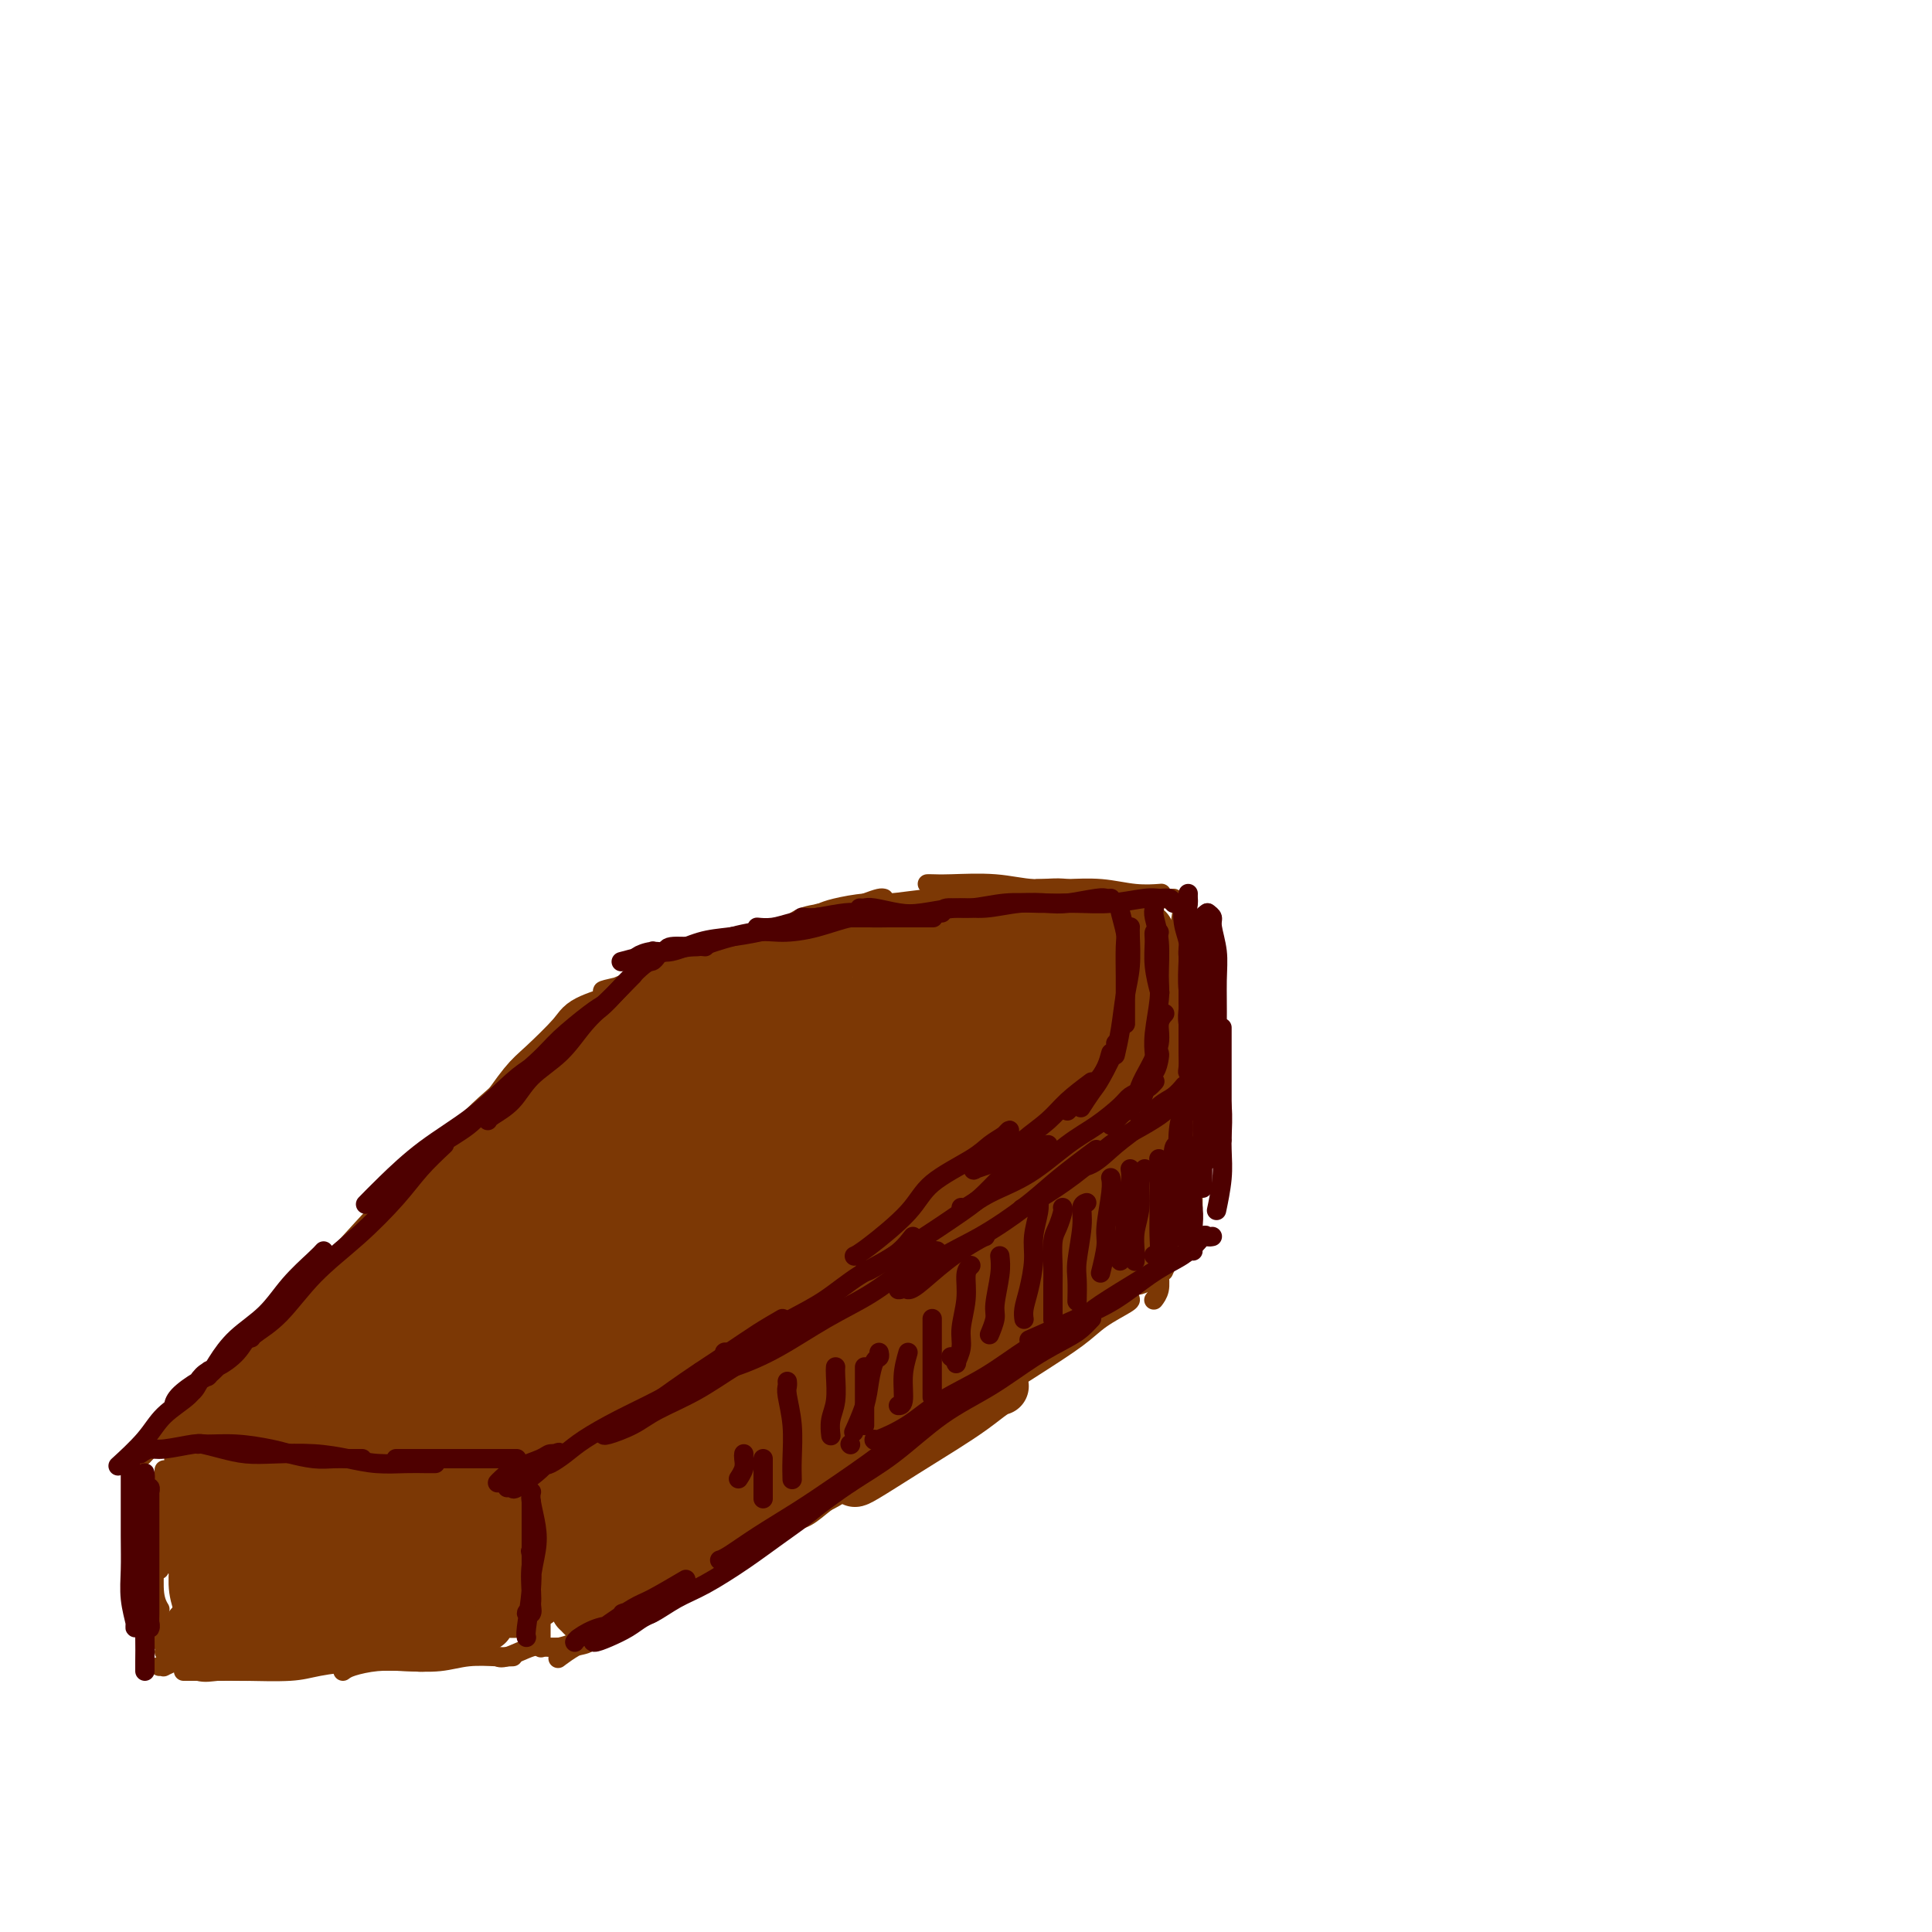<svg viewBox='0 0 400 400' version='1.1' xmlns='http://www.w3.org/2000/svg' xmlns:xlink='http://www.w3.org/1999/xlink'><g fill='none' stroke='rgb(124,56,5)' stroke-width='4' stroke-linecap='round' stroke-linejoin='round'><path d='M170,189c0.682,-0.301 1.364,-0.603 3,-1c1.636,-0.397 4.224,-0.890 6,-1c1.776,-0.110 2.738,0.163 5,0c2.262,-0.163 5.822,-0.763 9,-1c3.178,-0.237 5.972,-0.112 9,0c3.028,0.112 6.290,0.212 9,0c2.710,-0.212 4.870,-0.736 7,-1c2.130,-0.264 4.231,-0.267 6,0c1.769,0.267 3.207,0.803 4,1c0.793,0.197 0.941,0.056 1,0c0.059,-0.056 0.030,-0.028 0,0'/><path d='M192,183c0.189,-0.009 0.378,-0.019 1,0c0.622,0.019 1.675,0.065 4,0c2.325,-0.065 5.920,-0.242 9,0c3.080,0.242 5.644,0.902 8,1c2.356,0.098 4.505,-0.366 7,0c2.495,0.366 5.338,1.562 8,2c2.662,0.438 5.144,0.117 7,0c1.856,-0.117 3.085,-0.031 4,0c0.915,0.031 1.516,0.008 2,0c0.484,-0.008 0.853,-0.002 1,0c0.147,0.002 0.074,0.001 0,0'/><path d='M215,184c-0.150,0.002 -0.299,0.004 0,0c0.299,-0.004 1.048,-0.015 2,0c0.952,0.015 2.109,0.057 4,0c1.891,-0.057 4.517,-0.211 7,0c2.483,0.211 4.822,0.788 7,1c2.178,0.212 4.194,0.061 5,0c0.806,-0.061 0.403,-0.030 0,0'/><path d='M237,186c0.196,0.030 0.392,0.061 1,0c0.608,-0.061 1.627,-0.212 3,0c1.373,0.212 3.100,0.788 4,1c0.900,0.212 0.971,0.061 1,0c0.029,-0.061 0.014,-0.030 0,0'/><path d='M183,186c-0.215,-0.063 -0.429,-0.126 -1,0c-0.571,0.126 -1.498,0.441 -3,1c-1.502,0.559 -3.577,1.361 -6,2c-2.423,0.639 -5.193,1.114 -8,2c-2.807,0.886 -5.651,2.183 -8,3c-2.349,0.817 -4.202,1.155 -6,2c-1.798,0.845 -3.540,2.196 -5,3c-1.460,0.804 -2.637,1.062 -3,1c-0.363,-0.062 0.087,-0.444 1,-1c0.913,-0.556 2.290,-1.288 4,-2c1.710,-0.712 3.753,-1.406 6,-2c2.247,-0.594 4.697,-1.088 7,-2c2.303,-0.912 4.458,-2.243 6,-3c1.542,-0.757 2.472,-0.940 3,-1c0.528,-0.060 0.653,0.003 1,0c0.347,-0.003 0.915,-0.073 0,0c-0.915,0.073 -3.311,0.289 -5,1c-1.689,0.711 -2.669,1.918 -5,3c-2.331,1.082 -6.013,2.041 -9,3c-2.987,0.959 -5.280,1.919 -8,3c-2.720,1.081 -5.868,2.283 -8,3c-2.132,0.717 -3.248,0.948 -4,1c-0.752,0.052 -1.139,-0.074 -1,0c0.139,0.074 0.804,0.347 2,0c1.196,-0.347 2.922,-1.314 5,-2c2.078,-0.686 4.507,-1.091 7,-2c2.493,-0.909 5.049,-2.321 7,-3c1.951,-0.679 3.296,-0.625 4,-1c0.704,-0.375 0.766,-1.178 0,-1c-0.766,0.178 -2.362,1.337 -4,2c-1.638,0.663 -3.319,0.832 -5,1'/><path d='M147,197c-3.367,1.126 -7.285,2.941 -10,4c-2.715,1.059 -4.228,1.364 -6,2c-1.772,0.636 -3.802,1.604 -5,2c-1.198,0.396 -1.563,0.219 -1,0c0.563,-0.219 2.055,-0.479 4,-1c1.945,-0.521 4.343,-1.303 7,-2c2.657,-0.697 5.572,-1.309 8,-2c2.428,-0.691 4.370,-1.462 6,-2c1.630,-0.538 2.947,-0.844 3,-1c0.053,-0.156 -1.160,-0.160 -2,0c-0.840,0.160 -1.308,0.486 -3,1c-1.692,0.514 -4.609,1.215 -7,2c-2.391,0.785 -4.254,1.653 -5,2c-0.746,0.347 -0.373,0.174 0,0'/><path d='M247,196c-0.332,3.292 -0.663,6.584 -1,9c-0.337,2.416 -0.678,3.955 -1,6c-0.322,2.045 -0.623,4.595 -1,7c-0.377,2.405 -0.830,4.666 -1,6c-0.170,1.334 -0.057,1.740 0,2c0.057,0.260 0.058,0.374 0,0c-0.058,-0.374 -0.174,-1.236 0,-3c0.174,-1.764 0.639,-4.428 1,-7c0.361,-2.572 0.619,-5.051 1,-7c0.381,-1.949 0.887,-3.369 1,-5c0.113,-1.631 -0.165,-3.472 0,-5c0.165,-1.528 0.773,-2.744 1,-4c0.227,-1.256 0.073,-2.553 0,-3c-0.073,-0.447 -0.064,-0.043 0,0c0.064,0.043 0.185,-0.275 0,1c-0.185,1.275 -0.675,4.145 -1,6c-0.325,1.855 -0.483,2.697 -1,5c-0.517,2.303 -1.392,6.067 -2,9c-0.608,2.933 -0.948,5.036 -1,7c-0.052,1.964 0.185,3.790 0,5c-0.185,1.210 -0.793,1.803 -1,2c-0.207,0.197 -0.014,-0.003 0,-1c0.014,-0.997 -0.150,-2.791 0,-5c0.150,-2.209 0.615,-4.834 1,-7c0.385,-2.166 0.692,-3.873 1,-6c0.308,-2.127 0.619,-4.673 1,-7c0.381,-2.327 0.834,-4.436 1,-6c0.166,-1.564 0.044,-2.584 0,-4c-0.044,-1.416 -0.012,-3.227 0,-4c0.012,-0.773 0.003,-0.506 0,0c-0.003,0.506 -0.002,1.253 0,2'/><path d='M245,189c0.286,-4.779 -0.497,1.275 -1,5c-0.503,3.725 -0.724,5.123 -1,7c-0.276,1.877 -0.607,4.234 -1,6c-0.393,1.766 -0.848,2.942 -1,4c-0.152,1.058 0.001,1.997 0,2c-0.001,0.003 -0.155,-0.931 0,-2c0.155,-1.069 0.618,-2.274 1,-4c0.382,-1.726 0.685,-3.973 1,-6c0.315,-2.027 0.644,-3.834 1,-5c0.356,-1.166 0.738,-1.693 1,-2c0.262,-0.307 0.402,-0.396 0,0c-0.402,0.396 -1.348,1.275 -2,3c-0.652,1.725 -1.011,4.294 -1,6c0.011,1.706 0.394,2.547 0,4c-0.394,1.453 -1.563,3.518 -2,5c-0.437,1.482 -0.141,2.381 0,3c0.141,0.619 0.129,0.959 0,1c-0.129,0.041 -0.374,-0.217 0,-1c0.374,-0.783 1.369,-2.093 2,-4c0.631,-1.907 0.900,-4.413 1,-6c0.100,-1.587 0.033,-2.255 0,-3c-0.033,-0.745 -0.032,-1.565 0,-1c0.032,0.565 0.096,2.516 0,4c-0.096,1.484 -0.351,2.500 -1,4c-0.649,1.500 -1.691,3.485 -2,5c-0.309,1.515 0.116,2.559 0,4c-0.116,1.441 -0.774,3.278 -1,4c-0.226,0.722 -0.019,0.327 0,0c0.019,-0.327 -0.149,-0.588 0,-1c0.149,-0.412 0.614,-0.975 1,-2c0.386,-1.025 0.693,-2.513 1,-4'/><path d='M241,215c0.536,-1.456 0.877,-1.597 1,-2c0.123,-0.403 0.030,-1.067 0,-1c-0.030,0.067 0.003,0.864 0,1c-0.003,0.136 -0.043,-0.391 0,0c0.043,0.391 0.169,1.699 0,3c-0.169,1.301 -0.633,2.596 -1,4c-0.367,1.404 -0.637,2.916 -1,4c-0.363,1.084 -0.818,1.738 -1,2c-0.182,0.262 -0.091,0.131 0,0'/><path d='M122,209c-1.816,1.280 -3.632,2.561 -5,4c-1.368,1.439 -2.290,3.037 -4,5c-1.710,1.963 -4.210,4.291 -6,6c-1.790,1.709 -2.872,2.798 -4,4c-1.128,1.202 -2.302,2.518 -3,3c-0.698,0.482 -0.919,0.130 -1,0c-0.081,-0.130 -0.023,-0.037 0,0c0.023,0.037 0.012,0.019 0,0'/><path d='M116,213c-0.642,0.520 -1.285,1.041 -3,3c-1.715,1.959 -4.504,5.357 -7,8c-2.496,2.643 -4.701,4.531 -7,7c-2.299,2.469 -4.693,5.519 -7,8c-2.307,2.481 -4.527,4.391 -6,6c-1.473,1.609 -2.199,2.916 -3,4c-0.801,1.084 -1.677,1.946 -2,2c-0.323,0.054 -0.092,-0.699 0,-1c0.092,-0.301 0.046,-0.151 0,0'/><path d='M112,218c-1.309,1.447 -2.618,2.895 -5,5c-2.382,2.105 -5.837,4.869 -9,8c-3.163,3.131 -6.035,6.630 -9,10c-2.965,3.370 -6.022,6.611 -9,10c-2.978,3.389 -5.876,6.925 -8,9c-2.124,2.075 -3.472,2.689 -5,4c-1.528,1.311 -3.234,3.321 -4,4c-0.766,0.679 -0.591,0.029 0,-1c0.591,-1.029 1.597,-2.437 2,-3c0.403,-0.563 0.201,-0.282 0,0'/><path d='M98,231c-2.121,2.144 -4.243,4.288 -7,7c-2.757,2.712 -6.150,5.991 -10,10c-3.850,4.009 -8.157,8.749 -12,13c-3.843,4.251 -7.222,8.013 -10,11c-2.778,2.987 -4.956,5.199 -7,7c-2.044,1.801 -3.956,3.190 -5,4c-1.044,0.810 -1.222,1.040 -1,1c0.222,-0.040 0.843,-0.351 2,-2c1.157,-1.649 2.850,-4.636 4,-6c1.150,-1.364 1.757,-1.104 2,-1c0.243,0.104 0.121,0.052 0,0'/><path d='M69,261c0.393,0.184 0.787,0.368 -1,2c-1.787,1.632 -5.754,4.713 -9,8c-3.246,3.287 -5.770,6.779 -8,9c-2.230,2.221 -4.167,3.170 -6,5c-1.833,1.830 -3.561,4.541 -5,6c-1.439,1.459 -2.588,1.664 -3,2c-0.412,0.336 -0.087,0.801 1,0c1.087,-0.801 2.935,-2.867 5,-5c2.065,-2.133 4.347,-4.331 6,-6c1.653,-1.669 2.675,-2.808 4,-4c1.325,-1.192 2.951,-2.435 4,-3c1.049,-0.565 1.519,-0.450 1,0c-0.519,0.450 -2.029,1.235 -3,2c-0.971,0.765 -1.403,1.509 -3,3c-1.597,1.491 -4.360,3.728 -7,6c-2.640,2.272 -5.158,4.580 -7,6c-1.842,1.420 -3.009,1.954 -4,3c-0.991,1.046 -1.807,2.605 -2,3c-0.193,0.395 0.237,-0.375 1,-1c0.763,-0.625 1.860,-1.104 3,-2c1.140,-0.896 2.322,-2.208 3,-3c0.678,-0.792 0.850,-1.063 1,-1c0.150,0.063 0.278,0.459 0,1c-0.278,0.541 -0.961,1.228 -2,2c-1.039,0.772 -2.434,1.631 -4,3c-1.566,1.369 -3.305,3.248 -4,4c-0.695,0.752 -0.348,0.376 0,0'/><path d='M32,299c-0.386,0.002 -0.772,0.003 -1,0c-0.228,-0.003 -0.299,-0.011 0,0c0.299,0.011 0.970,0.041 2,0c1.030,-0.041 2.421,-0.155 4,0c1.579,0.155 3.345,0.577 5,1c1.655,0.423 3.198,0.845 5,1c1.802,0.155 3.862,0.041 6,0c2.138,-0.041 4.354,-0.011 6,0c1.646,0.011 2.722,0.003 5,0c2.278,-0.003 5.760,-0.001 8,0c2.240,0.001 3.240,0.000 4,0c0.760,-0.000 1.282,-0.000 2,0c0.718,0.000 1.634,0.000 2,0c0.366,-0.000 0.183,-0.000 0,0'/><path d='M36,301c0.437,-0.006 0.874,-0.013 1,0c0.126,0.013 -0.060,0.045 1,0c1.060,-0.045 3.367,-0.168 5,0c1.633,0.168 2.594,0.626 4,1c1.406,0.374 3.257,0.664 5,1c1.743,0.336 3.379,0.717 5,1c1.621,0.283 3.227,0.468 6,0c2.773,-0.468 6.711,-1.590 9,-2c2.289,-0.410 2.928,-0.110 5,0c2.072,0.110 5.577,0.029 8,0c2.423,-0.029 3.763,-0.008 5,0c1.237,0.008 2.370,0.002 4,0c1.630,-0.002 3.756,-0.001 5,0c1.244,0.001 1.604,0.000 2,0c0.396,-0.000 0.827,-0.000 1,0c0.173,0.000 0.086,0.000 0,0'/><path d='M98,301c0.030,-0.030 0.060,-0.060 1,0c0.940,0.060 2.792,0.208 4,0c1.208,-0.208 1.774,-0.774 2,-1c0.226,-0.226 0.113,-0.113 0,0'/><path d='M237,226c0.060,0.377 0.120,0.753 0,1c-0.120,0.247 -0.419,0.364 -1,1c-0.581,0.636 -1.444,1.790 -3,3c-1.556,1.210 -3.806,2.477 -6,4c-2.194,1.523 -4.332,3.302 -7,5c-2.668,1.698 -5.867,3.317 -8,5c-2.133,1.683 -3.198,3.432 -5,5c-1.802,1.568 -4.339,2.956 -6,4c-1.661,1.044 -2.447,1.742 -3,2c-0.553,0.258 -0.872,0.074 -1,0c-0.128,-0.074 -0.064,-0.037 0,0'/><path d='M236,227c-1.228,1.516 -2.456,3.032 -4,4c-1.544,0.968 -3.402,1.388 -6,3c-2.598,1.612 -5.934,4.415 -9,7c-3.066,2.585 -5.863,4.951 -9,7c-3.137,2.049 -6.614,3.783 -10,6c-3.386,2.217 -6.682,4.919 -8,6c-1.318,1.081 -0.659,0.540 0,0'/><path d='M217,238c-2.745,2.021 -5.490,4.041 -8,6c-2.510,1.959 -4.786,3.855 -8,6c-3.214,2.145 -7.365,4.539 -11,7c-3.635,2.461 -6.753,4.989 -8,6c-1.247,1.011 -0.624,0.506 0,0'/><path d='M189,257c-1.237,1.234 -2.474,2.469 -5,4c-2.526,1.531 -6.342,3.360 -10,6c-3.658,2.640 -7.160,6.091 -10,8c-2.840,1.909 -5.019,2.274 -8,4c-2.981,1.726 -6.764,4.811 -10,7c-3.236,2.189 -5.925,3.483 -7,4c-1.075,0.517 -0.538,0.259 0,0'/><path d='M180,261c-1.409,1.701 -2.818,3.403 -5,5c-2.182,1.597 -5.138,3.091 -8,5c-2.862,1.909 -5.629,4.235 -8,6c-2.371,1.765 -4.345,2.970 -7,5c-2.655,2.030 -5.990,4.884 -9,7c-3.010,2.116 -5.693,3.495 -8,5c-2.307,1.505 -4.236,3.136 -6,4c-1.764,0.864 -3.361,0.961 -4,1c-0.639,0.039 -0.319,0.019 0,0'/><path d='M141,287c-0.315,0.055 -0.631,0.109 -2,1c-1.369,0.891 -3.793,2.617 -6,4c-2.207,1.383 -4.199,2.423 -6,4c-1.801,1.577 -3.411,3.691 -5,5c-1.589,1.309 -3.159,1.814 -4,2c-0.841,0.186 -0.955,0.053 -1,0c-0.045,-0.053 -0.023,-0.027 0,0'/><path d='M120,299c0.093,0.022 0.186,0.044 -1,1c-1.186,0.956 -3.652,2.844 -5,4c-1.348,1.156 -1.578,1.578 -2,2c-0.422,0.422 -1.037,0.844 -1,1c0.037,0.156 0.725,0.044 1,0c0.275,-0.044 0.138,-0.022 0,0'/><path d='M113,305c-0.031,-0.002 -0.061,-0.004 0,0c0.061,0.004 0.215,0.015 0,0c-0.215,-0.015 -0.799,-0.057 -1,0c-0.201,0.057 -0.019,0.212 0,0c0.019,-0.212 -0.126,-0.790 0,-1c0.126,-0.210 0.524,-0.053 0,0c-0.524,0.053 -1.971,0.001 -3,0c-1.029,-0.001 -1.639,0.048 -3,0c-1.361,-0.048 -3.472,-0.193 -5,0c-1.528,0.193 -2.472,0.724 -3,1c-0.528,0.276 -0.639,0.298 -1,0c-0.361,-0.298 -0.973,-0.915 -1,-1c-0.027,-0.085 0.531,0.362 1,0c0.469,-0.362 0.848,-1.532 1,-2c0.152,-0.468 0.076,-0.234 0,0'/><path d='M99,300c-0.256,0.000 -0.512,0.000 -1,0c-0.488,0.000 -1.208,0.000 -2,0c-0.792,0.000 -1.655,0.000 -2,0c-0.345,0.000 -0.173,0.000 0,0'/><path d='M40,302c-0.312,-0.753 -0.623,-1.505 -1,-2c-0.377,-0.495 -0.818,-0.732 -1,-1c-0.182,-0.268 -0.105,-0.568 0,0c0.105,0.568 0.238,2.004 0,3c-0.238,0.996 -0.848,1.553 -1,3c-0.152,1.447 0.156,3.783 0,6c-0.156,2.217 -0.774,4.313 -1,6c-0.226,1.687 -0.061,2.964 0,4c0.061,1.036 0.016,1.831 0,2c-0.016,0.169 -0.004,-0.290 0,-1c0.004,-0.710 0.001,-1.673 0,-3c-0.001,-1.327 -0.000,-3.017 0,-5c0.000,-1.983 0.000,-4.258 0,-6c-0.000,-1.742 -0.000,-2.952 0,-4c0.000,-1.048 0.000,-1.934 0,-3c-0.000,-1.066 -0.000,-2.310 0,-3c0.000,-0.690 0.000,-0.825 0,0c-0.000,0.825 -0.000,2.608 0,4c0.000,1.392 0.001,2.391 0,4c-0.001,1.609 -0.003,3.827 0,6c0.003,2.173 0.011,4.300 0,6c-0.011,1.700 -0.041,2.974 0,4c0.041,1.026 0.155,1.803 0,2c-0.155,0.197 -0.577,-0.186 -1,-1c-0.423,-0.814 -0.845,-2.059 -1,-4c-0.155,-1.941 -0.041,-4.578 0,-6c0.041,-1.422 0.011,-1.629 0,-3c-0.011,-1.371 -0.003,-3.908 0,-5c0.003,-1.092 0.001,-0.741 0,0c-0.001,0.741 -0.000,1.870 0,3'/><path d='M34,308c-0.226,1.519 -0.793,3.817 -1,6c-0.207,2.183 -0.056,4.251 0,6c0.056,1.749 0.016,3.179 0,4c-0.016,0.821 -0.008,1.031 0,1c0.008,-0.031 0.016,-0.305 0,-1c-0.016,-0.695 -0.057,-1.812 0,-3c0.057,-1.188 0.210,-2.446 0,-3c-0.210,-0.554 -0.785,-0.404 -1,0c-0.215,0.404 -0.072,1.061 0,2c0.072,0.939 0.071,2.159 0,4c-0.071,1.841 -0.211,4.303 0,6c0.211,1.697 0.775,2.628 1,3c0.225,0.372 0.113,0.186 0,0'/><path d='M114,304c0.121,0.222 0.243,0.445 0,1c-0.243,0.555 -0.850,1.443 -1,2c-0.150,0.557 0.156,0.785 0,2c-0.156,1.215 -0.775,3.419 -1,5c-0.225,1.581 -0.057,2.540 0,4c0.057,1.460 0.001,3.421 0,5c-0.001,1.579 0.052,2.777 0,4c-0.052,1.223 -0.210,2.471 0,3c0.210,0.529 0.788,0.340 1,0c0.212,-0.340 0.057,-0.829 0,-2c-0.057,-1.171 -0.015,-3.022 0,-5c0.015,-1.978 0.005,-4.083 0,-6c-0.005,-1.917 -0.005,-3.647 0,-5c0.005,-1.353 0.015,-2.329 0,-3c-0.015,-0.671 -0.056,-1.037 0,0c0.056,1.037 0.210,3.477 0,5c-0.210,1.523 -0.785,2.131 -1,3c-0.215,0.869 -0.072,2.001 0,3c0.072,0.999 0.072,1.865 0,2c-0.072,0.135 -0.215,-0.461 0,-1c0.215,-0.539 0.790,-1.021 1,-2c0.210,-0.979 0.056,-2.455 0,-4c-0.056,-1.545 -0.015,-3.159 0,-4c0.015,-0.841 0.004,-0.908 0,0c-0.004,0.908 -0.001,2.790 0,4c0.001,1.210 0.000,1.749 0,3c-0.000,1.251 -0.000,3.215 0,4c0.000,0.785 0.000,0.393 0,0'/><path d='M248,192c-0.113,-0.310 -0.227,-0.620 0,-1c0.227,-0.380 0.794,-0.830 1,-1c0.206,-0.170 0.053,-0.061 0,1c-0.053,1.061 -0.004,3.073 0,5c0.004,1.927 -0.038,3.771 0,6c0.038,2.229 0.154,4.845 0,8c-0.154,3.155 -0.580,6.849 -1,9c-0.420,2.151 -0.834,2.757 -1,3c-0.166,0.243 -0.083,0.121 0,0'/><path d='M250,194c-0.030,1.256 -0.061,2.511 0,5c0.061,2.489 0.213,6.211 0,9c-0.213,2.789 -0.793,4.646 -1,7c-0.207,2.354 -0.042,5.205 0,8c0.042,2.795 -0.040,5.533 0,8c0.040,2.467 0.203,4.664 0,6c-0.203,1.336 -0.772,1.810 -1,2c-0.228,0.190 -0.114,0.095 0,0'/><path d='M249,213c0.006,-0.094 0.012,-0.188 0,0c-0.012,0.188 -0.042,0.657 0,2c0.042,1.343 0.155,3.558 0,6c-0.155,2.442 -0.577,5.109 -1,8c-0.423,2.891 -0.845,6.004 -1,8c-0.155,1.996 -0.041,2.875 0,5c0.041,2.125 0.011,5.495 0,7c-0.011,1.505 -0.003,1.144 0,1c0.003,-0.144 0.002,-0.072 0,0'/><path d='M244,222c-0.415,0.493 -0.829,0.986 -1,2c-0.171,1.014 -0.098,2.549 0,4c0.098,1.451 0.223,2.820 0,5c-0.223,2.180 -0.792,5.173 -1,8c-0.208,2.827 -0.056,5.490 0,8c0.056,2.510 0.015,4.868 0,6c-0.015,1.132 -0.004,1.038 0,1c0.004,-0.038 0.002,-0.019 0,0'/><path d='M240,231c0.000,2.018 0.000,4.035 0,6c-0.000,1.965 -0.000,3.876 0,6c0.000,2.124 0.000,4.461 0,7c-0.000,2.539 -0.000,5.279 0,7c0.000,1.721 0.000,2.422 0,3c-0.000,0.578 -0.000,1.033 0,1c0.000,-0.033 0.000,-0.556 0,-2c-0.000,-1.444 -0.000,-3.810 0,-6c0.000,-2.190 0.000,-4.203 0,-6c-0.000,-1.797 -0.000,-3.380 0,-5c0.000,-1.620 0.000,-3.279 0,-4c-0.000,-0.721 -0.000,-0.503 0,0c0.000,0.503 0.001,1.293 0,3c-0.001,1.707 -0.004,4.332 0,7c0.004,2.668 0.015,5.381 0,8c-0.015,2.619 -0.056,5.145 0,7c0.056,1.855 0.207,3.038 0,4c-0.207,0.962 -0.774,1.703 -1,2c-0.226,0.297 -0.113,0.148 0,0'/><path d='M246,253c-0.453,0.783 -0.907,1.566 -1,2c-0.093,0.434 0.174,0.520 0,1c-0.174,0.480 -0.789,1.356 -1,2c-0.211,0.644 -0.018,1.058 0,1c0.018,-0.058 -0.139,-0.586 0,-1c0.139,-0.414 0.574,-0.714 1,-1c0.426,-0.286 0.844,-0.559 1,-1c0.156,-0.441 0.049,-1.050 0,-1c-0.049,0.050 -0.040,0.757 0,1c0.040,0.243 0.112,0.020 0,0c-0.112,-0.020 -0.409,0.163 -1,1c-0.591,0.837 -1.478,2.327 -2,3c-0.522,0.673 -0.679,0.527 -1,1c-0.321,0.473 -0.806,1.564 -1,2c-0.194,0.436 -0.097,0.218 0,0'/><path d='M238,265c-0.606,0.403 -1.212,0.805 -2,1c-0.788,0.195 -1.757,0.181 -3,1c-1.243,0.819 -2.759,2.471 -5,4c-2.241,1.529 -5.207,2.935 -7,4c-1.793,1.065 -2.414,1.788 -4,3c-1.586,1.212 -4.136,2.912 -6,4c-1.864,1.088 -3.040,1.562 -4,2c-0.960,0.438 -1.703,0.839 -2,1c-0.297,0.161 -0.149,0.080 0,0'/><path d='M234,269c0.047,0.167 0.094,0.334 -1,1c-1.094,0.666 -3.329,1.830 -5,3c-1.671,1.170 -2.779,2.344 -5,4c-2.221,1.656 -5.555,3.792 -9,6c-3.445,2.208 -7.000,4.487 -10,6c-3.000,1.513 -5.443,2.261 -8,4c-2.557,1.739 -5.227,4.468 -7,6c-1.773,1.532 -2.649,1.866 -3,2c-0.351,0.134 -0.175,0.067 0,0'/><path d='M200,291c-0.181,0.510 -0.362,1.021 -2,2c-1.638,0.979 -4.734,2.427 -7,4c-2.266,1.573 -3.700,3.273 -6,5c-2.300,1.727 -5.464,3.482 -8,5c-2.536,1.518 -4.445,2.799 -6,4c-1.555,1.201 -2.757,2.322 -4,3c-1.243,0.678 -2.527,0.913 -3,1c-0.473,0.087 -0.135,0.025 0,0c0.135,-0.025 0.068,-0.012 0,0'/><path d='M174,308c-1.106,0.938 -2.213,1.877 -4,3c-1.787,1.123 -4.255,2.431 -7,4c-2.745,1.569 -5.767,3.400 -8,5c-2.233,1.600 -3.678,2.969 -5,4c-1.322,1.031 -2.521,1.723 -3,2c-0.479,0.277 -0.240,0.138 0,0'/><path d='M151,324c-0.226,-0.301 -0.453,-0.603 -2,0c-1.547,0.603 -4.415,2.110 -7,4c-2.585,1.890 -4.888,4.163 -6,5c-1.112,0.837 -1.032,0.239 -1,0c0.032,-0.239 0.016,-0.120 0,0'/><path d='M122,338c-0.932,0.731 -1.864,1.462 -3,2c-1.136,0.538 -2.476,0.884 -3,1c-0.524,0.116 -0.231,0.003 0,0c0.231,-0.003 0.402,0.104 1,0c0.598,-0.104 1.624,-0.420 3,-1c1.376,-0.580 3.101,-1.425 4,-2c0.899,-0.575 0.971,-0.878 1,-1c0.029,-0.122 0.014,-0.061 0,0'/><path d='M133,334c-0.487,0.245 -0.975,0.489 -2,1c-1.025,0.511 -2.589,1.288 -4,2c-1.411,0.712 -2.670,1.361 -4,2c-1.330,0.639 -2.730,1.270 -4,2c-1.270,0.730 -2.409,1.558 -3,2c-0.591,0.442 -0.636,0.497 0,0c0.636,-0.497 1.951,-1.544 3,-2c1.049,-0.456 1.831,-0.319 3,-1c1.169,-0.681 2.724,-2.180 4,-3c1.276,-0.820 2.272,-0.960 3,-1c0.728,-0.040 1.189,0.021 1,0c-0.189,-0.021 -1.029,-0.124 -2,0c-0.971,0.124 -2.075,0.477 -3,1c-0.925,0.523 -1.672,1.218 -3,2c-1.328,0.782 -3.237,1.652 -4,2c-0.763,0.348 -0.382,0.174 0,0'/><path d='M112,331c0.000,0.380 0.000,0.761 0,1c0.000,0.239 0.000,0.338 0,1c0.000,0.662 0.000,1.889 0,3c-0.000,1.111 0.000,2.107 0,3c0.000,0.893 -0.000,1.684 0,2c0.000,0.316 0.000,0.158 0,0'/><path d='M33,335c-0.113,0.958 -0.226,1.917 0,3c0.226,1.083 0.792,2.292 1,3c0.208,0.708 0.060,0.917 0,1c-0.060,0.083 -0.030,0.042 0,0'/><path d='M33,345c0.482,-0.026 0.964,-0.052 1,0c0.036,0.052 -0.375,0.182 0,0c0.375,-0.182 1.535,-0.676 2,-1c0.465,-0.324 0.233,-0.479 1,0c0.767,0.479 2.532,1.593 4,2c1.468,0.407 2.639,0.109 4,0c1.361,-0.109 2.911,-0.029 4,0c1.089,0.029 1.716,0.008 3,0c1.284,-0.008 3.224,-0.002 4,0c0.776,0.002 0.388,0.001 0,0'/><path d='M38,346c1.325,-0.002 2.651,-0.003 4,0c1.349,0.003 2.722,0.011 4,0c1.278,-0.011 2.461,-0.042 5,0c2.539,0.042 6.432,0.156 9,0c2.568,-0.156 3.809,-0.581 6,-1c2.191,-0.419 5.330,-0.830 9,-1c3.670,-0.170 7.870,-0.097 10,0c2.130,0.097 2.189,0.218 3,0c0.811,-0.218 2.375,-0.777 3,-1c0.625,-0.223 0.313,-0.112 0,0'/><path d='M71,346c0.414,-0.312 0.828,-0.623 2,-1c1.172,-0.377 3.100,-0.819 5,-1c1.900,-0.181 3.770,-0.101 6,0c2.230,0.101 4.818,0.223 7,0c2.182,-0.223 3.956,-0.792 6,-1c2.044,-0.208 4.358,-0.056 6,0c1.642,0.056 2.612,0.016 3,0c0.388,-0.016 0.194,-0.008 0,0'/><path d='M103,343c0.024,0.016 0.048,0.033 0,0c-0.048,-0.033 -0.170,-0.114 0,0c0.170,0.114 0.630,0.423 2,0c1.370,-0.423 3.649,-1.577 5,-2c1.351,-0.423 1.775,-0.113 3,0c1.225,0.113 3.253,0.030 4,0c0.747,-0.030 0.213,-0.009 0,0c-0.213,0.009 -0.107,0.004 0,0'/></g>
<g fill='none' stroke='rgb(124,56,5)' stroke-width='12' stroke-linecap='round' stroke-linejoin='round'><path d='M241,232c0.360,-0.694 0.720,-1.388 1,-1c0.280,0.388 0.482,1.858 0,3c-0.482,1.142 -1.646,1.957 -2,3c-0.354,1.043 0.102,2.315 0,3c-0.102,0.685 -0.760,0.783 -1,1c-0.240,0.217 -0.060,0.552 0,1c0.060,0.448 0.001,1.010 0,1c-0.001,-0.010 0.056,-0.591 0,-1c-0.056,-0.409 -0.226,-0.644 0,-1c0.226,-0.356 0.849,-0.832 1,-2c0.151,-1.168 -0.170,-3.028 0,-4c0.170,-0.972 0.831,-1.058 1,-1c0.169,0.058 -0.154,0.259 0,0c0.154,-0.259 0.784,-0.978 1,-1c0.216,-0.022 0.017,0.654 0,1c-0.017,0.346 0.148,0.362 0,1c-0.148,0.638 -0.607,1.899 -1,3c-0.393,1.101 -0.719,2.044 -1,3c-0.281,0.956 -0.517,1.925 -1,3c-0.483,1.075 -1.211,2.254 -2,3c-0.789,0.746 -1.637,1.058 -2,1c-0.363,-0.058 -0.241,-0.485 0,-1c0.241,-0.515 0.601,-1.117 1,-2c0.399,-0.883 0.838,-2.045 1,-3c0.162,-0.955 0.046,-1.701 0,-2c-0.046,-0.299 -0.023,-0.149 0,0'/><path d='M243,228c-0.725,1.088 -1.449,2.176 -2,3c-0.551,0.824 -0.928,1.384 -2,3c-1.072,1.616 -2.838,4.286 -4,6c-1.162,1.714 -1.720,2.470 -3,4c-1.280,1.530 -3.281,3.833 -5,6c-1.719,2.167 -3.155,4.199 -5,6c-1.845,1.801 -4.099,3.372 -5,4c-0.901,0.628 -0.451,0.314 0,0'/><path d='M236,235c0.258,0.398 0.515,0.797 0,1c-0.515,0.203 -1.804,0.212 -3,1c-1.196,0.788 -2.300,2.356 -4,4c-1.700,1.644 -3.996,3.365 -6,5c-2.004,1.635 -3.718,3.185 -6,5c-2.282,1.815 -5.133,3.894 -8,6c-2.867,2.106 -5.749,4.238 -8,6c-2.251,1.762 -3.871,3.153 -5,4c-1.129,0.847 -1.765,1.151 -2,1c-0.235,-0.151 -0.067,-0.757 0,-1c0.067,-0.243 0.034,-0.121 0,0'/><path d='M217,248c-0.682,0.112 -1.363,0.223 -3,1c-1.637,0.777 -4.229,2.219 -7,4c-2.771,1.781 -5.722,3.900 -9,6c-3.278,2.100 -6.882,4.181 -9,6c-2.118,1.819 -2.748,3.377 -3,4c-0.252,0.623 -0.126,0.312 0,0'/><path d='M234,243c-0.015,0.328 -0.029,0.656 0,1c0.029,0.344 0.103,0.704 0,1c-0.103,0.296 -0.383,0.528 -1,2c-0.617,1.472 -1.570,4.182 -2,6c-0.430,1.818 -0.336,2.742 -1,4c-0.664,1.258 -2.087,2.848 -3,4c-0.913,1.152 -1.317,1.865 -2,3c-0.683,1.135 -1.645,2.690 -2,3c-0.355,0.310 -0.101,-0.626 0,-1c0.101,-0.374 0.051,-0.187 0,0'/><path d='M239,246c-0.059,0.340 -0.117,0.680 0,1c0.117,0.320 0.410,0.619 0,2c-0.410,1.381 -1.524,3.843 -2,5c-0.476,1.157 -0.314,1.010 -1,2c-0.686,0.990 -2.219,3.116 -3,4c-0.781,0.884 -0.812,0.524 -1,1c-0.188,0.476 -0.535,1.787 -1,2c-0.465,0.213 -1.048,-0.674 -1,-1c0.048,-0.326 0.728,-0.093 1,0c0.272,0.093 0.136,0.047 0,0'/><path d='M240,251c0.076,0.261 0.153,0.523 0,1c-0.153,0.477 -0.535,1.170 -1,2c-0.465,0.830 -1.012,1.796 -2,3c-0.988,1.204 -2.416,2.644 -4,4c-1.584,1.356 -3.325,2.626 -5,4c-1.675,1.374 -3.283,2.852 -5,4c-1.717,1.148 -3.543,1.968 -5,3c-1.457,1.032 -2.546,2.278 -4,3c-1.454,0.722 -3.273,0.921 -4,1c-0.727,0.079 -0.364,0.040 0,0'/><path d='M222,266c-1.098,0.412 -2.196,0.824 -4,2c-1.804,1.176 -4.315,3.118 -7,5c-2.685,1.882 -5.543,3.706 -9,6c-3.457,2.294 -7.514,5.058 -11,7c-3.486,1.942 -6.400,3.061 -8,4c-1.600,0.939 -1.886,1.697 -2,2c-0.114,0.303 -0.057,0.152 0,0'/><path d='M207,266c-1.188,0.579 -2.375,1.157 -5,3c-2.625,1.843 -6.687,4.950 -10,7c-3.313,2.050 -5.878,3.044 -9,5c-3.122,1.956 -6.802,4.873 -10,7c-3.198,2.127 -5.914,3.465 -7,4c-1.086,0.535 -0.543,0.268 0,0'/><path d='M205,264c0.348,-0.172 0.696,-0.345 0,0c-0.696,0.345 -2.437,1.207 -4,2c-1.563,0.793 -2.948,1.515 -6,3c-3.052,1.485 -7.770,3.732 -12,6c-4.230,2.268 -7.970,4.555 -12,7c-4.030,2.445 -8.348,5.047 -12,7c-3.652,1.953 -6.637,3.257 -8,4c-1.363,0.743 -1.104,0.927 -1,1c0.104,0.073 0.052,0.037 0,0'/><path d='M188,267c-1.012,0.551 -2.025,1.102 -4,2c-1.975,0.898 -4.914,2.142 -8,4c-3.086,1.858 -6.319,4.330 -9,6c-2.681,1.670 -4.810,2.539 -7,4c-2.190,1.461 -4.443,3.515 -6,5c-1.557,1.485 -2.419,2.400 -3,3c-0.581,0.600 -0.880,0.886 -1,1c-0.120,0.114 -0.060,0.057 0,0'/><path d='M180,273c0.440,0.081 0.881,0.163 -1,1c-1.881,0.837 -6.082,2.431 -9,4c-2.918,1.569 -4.551,3.114 -7,5c-2.449,1.886 -5.714,4.113 -9,6c-3.286,1.887 -6.592,3.434 -9,5c-2.408,1.566 -3.918,3.152 -5,4c-1.082,0.848 -1.738,0.956 -2,1c-0.262,0.044 -0.131,0.022 0,0'/><path d='M142,296c-1.177,0.671 -2.354,1.343 -4,2c-1.646,0.657 -3.761,1.300 -5,2c-1.239,0.700 -1.603,1.458 -2,2c-0.397,0.542 -0.828,0.869 -1,1c-0.172,0.131 -0.086,0.065 0,0'/><path d='M136,302c-1.614,0.429 -3.228,0.858 -5,2c-1.772,1.142 -3.702,2.997 -5,4c-1.298,1.003 -1.965,1.155 -3,2c-1.035,0.845 -2.439,2.384 -3,3c-0.561,0.616 -0.281,0.308 0,0'/><path d='M119,315c0.083,0.623 0.166,1.247 0,2c-0.166,0.753 -0.581,1.636 -1,3c-0.419,1.364 -0.841,3.209 -1,4c-0.159,0.791 -0.057,0.527 0,1c0.057,0.473 0.067,1.684 0,2c-0.067,0.316 -0.210,-0.261 0,-1c0.210,-0.739 0.774,-1.640 1,-2c0.226,-0.360 0.113,-0.180 0,0'/><path d='M120,310c-0.454,0.152 -0.907,0.303 -1,1c-0.093,0.697 0.175,1.938 0,3c-0.175,1.062 -0.793,1.943 -1,3c-0.207,1.057 -0.003,2.290 0,3c0.003,0.710 -0.195,0.897 0,1c0.195,0.103 0.784,0.122 1,0c0.216,-0.122 0.058,-0.386 0,-1c-0.058,-0.614 -0.015,-1.580 0,-2c0.015,-0.420 0.004,-0.295 0,-1c-0.004,-0.705 -0.001,-2.239 0,-3c0.001,-0.761 0.000,-0.750 0,-1c-0.000,-0.250 0.000,-0.762 0,-1c-0.000,-0.238 -0.001,-0.202 0,0c0.001,0.202 0.004,0.569 0,1c-0.004,0.431 -0.015,0.925 0,2c0.015,1.075 0.056,2.731 0,4c-0.056,1.269 -0.207,2.149 0,3c0.207,0.851 0.774,1.672 1,2c0.226,0.328 0.113,0.164 0,0'/><path d='M119,325c-0.004,0.427 -0.009,0.855 0,1c0.009,0.145 0.030,0.008 0,0c-0.030,-0.008 -0.111,0.113 1,0c1.111,-0.113 3.415,-0.461 5,-1c1.585,-0.539 2.449,-1.269 4,-2c1.551,-0.731 3.787,-1.464 5,-2c1.213,-0.536 1.404,-0.875 2,-1c0.596,-0.125 1.599,-0.036 2,0c0.401,0.036 0.201,0.018 0,0'/><path d='M120,333c1.143,-0.787 2.285,-1.574 3,-2c0.715,-0.426 1.001,-0.493 2,-1c0.999,-0.507 2.711,-1.456 4,-2c1.289,-0.544 2.155,-0.685 3,-1c0.845,-0.315 1.670,-0.804 2,-1c0.330,-0.196 0.165,-0.098 0,0'/><path d='M121,334c0.155,0.209 0.310,0.417 1,0c0.690,-0.417 1.915,-1.460 3,-2c1.085,-0.540 2.028,-0.576 3,-1c0.972,-0.424 1.972,-1.237 3,-2c1.028,-0.763 2.085,-1.475 3,-2c0.915,-0.525 1.690,-0.864 2,-1c0.310,-0.136 0.155,-0.068 0,0'/><path d='M128,331c0.385,0.048 0.770,0.097 1,0c0.230,-0.097 0.303,-0.339 1,-1c0.697,-0.661 2.016,-1.740 4,-3c1.984,-1.260 4.634,-2.702 7,-4c2.366,-1.298 4.449,-2.451 7,-4c2.551,-1.549 5.572,-3.494 8,-5c2.428,-1.506 4.265,-2.573 5,-3c0.735,-0.427 0.367,-0.213 0,0'/><path d='M150,318c0.087,0.244 0.175,0.489 1,0c0.825,-0.489 2.388,-1.711 4,-3c1.612,-1.289 3.274,-2.646 6,-4c2.726,-1.354 6.517,-2.706 9,-4c2.483,-1.294 3.657,-2.529 6,-4c2.343,-1.471 5.855,-3.178 9,-5c3.145,-1.822 5.924,-3.760 8,-5c2.076,-1.240 3.450,-1.783 4,-2c0.550,-0.217 0.275,-0.109 0,0'/><path d='M207,287c-0.526,0.174 -1.051,0.348 -2,1c-0.949,0.652 -2.321,1.782 -4,3c-1.679,1.218 -3.665,2.522 -6,4c-2.335,1.478 -5.018,3.128 -8,5c-2.982,1.872 -6.265,3.966 -8,5c-1.735,1.034 -1.924,1.010 -2,1c-0.076,-0.010 -0.038,-0.005 0,0'/><path d='M195,286c-0.911,0.476 -1.821,0.951 -4,2c-2.179,1.049 -5.625,2.671 -9,5c-3.375,2.329 -6.678,5.367 -10,8c-3.322,2.633 -6.664,4.863 -10,7c-3.336,2.137 -6.668,4.182 -8,5c-1.332,0.818 -0.666,0.409 0,0'/><path d='M167,298c-0.905,0.200 -1.809,0.401 -3,1c-1.191,0.599 -2.668,1.597 -5,3c-2.332,1.403 -5.518,3.210 -8,5c-2.482,1.790 -4.258,3.564 -6,5c-1.742,1.436 -3.448,2.536 -4,3c-0.552,0.464 0.050,0.293 1,0c0.950,-0.293 2.250,-0.709 4,-2c1.750,-1.291 3.952,-3.456 6,-5c2.048,-1.544 3.943,-2.466 6,-4c2.057,-1.534 4.276,-3.680 6,-5c1.724,-1.320 2.953,-1.813 3,-2c0.047,-0.187 -1.089,-0.066 -2,0c-0.911,0.066 -1.599,0.078 -4,1c-2.401,0.922 -6.516,2.755 -9,4c-2.484,1.245 -3.336,1.901 -5,3c-1.664,1.099 -4.141,2.640 -6,4c-1.859,1.360 -3.099,2.541 -4,3c-0.901,0.459 -1.464,0.198 -1,0c0.464,-0.198 1.954,-0.332 3,-1c1.046,-0.668 1.649,-1.871 3,-3c1.351,-1.129 3.451,-2.186 5,-3c1.549,-0.814 2.547,-1.386 3,-2c0.453,-0.614 0.361,-1.272 0,-1c-0.361,0.272 -0.990,1.473 -2,2c-1.010,0.527 -2.402,0.380 -4,1c-1.598,0.620 -3.401,2.006 -5,3c-1.599,0.994 -2.995,1.595 -4,2c-1.005,0.405 -1.620,0.614 -2,1c-0.380,0.386 -0.525,0.950 0,1c0.525,0.050 1.722,-0.414 3,-1c1.278,-0.586 2.639,-1.293 4,-2'/><path d='M140,309c1.289,-0.437 1.012,-0.030 1,0c-0.012,0.030 0.241,-0.316 0,0c-0.241,0.316 -0.977,1.293 -2,2c-1.023,0.707 -2.333,1.142 -4,2c-1.667,0.858 -3.690,2.139 -5,3c-1.310,0.861 -1.905,1.304 -3,2c-1.095,0.696 -2.689,1.647 -3,2c-0.311,0.353 0.661,0.109 1,0c0.339,-0.109 0.044,-0.083 0,0c-0.044,0.083 0.164,0.222 1,0c0.836,-0.222 2.300,-0.803 3,-1c0.700,-0.197 0.637,-0.008 1,0c0.363,0.008 1.151,-0.166 1,0c-0.151,0.166 -1.242,0.672 -2,1c-0.758,0.328 -1.183,0.480 -2,1c-0.817,0.520 -2.028,1.409 -3,2c-0.972,0.591 -1.706,0.883 -2,1c-0.294,0.117 -0.147,0.058 0,0'/><path d='M234,195c0.056,-0.445 0.112,-0.890 0,-1c-0.112,-0.110 -0.393,0.114 -1,0c-0.607,-0.114 -1.539,-0.567 -3,-1c-1.461,-0.433 -3.452,-0.844 -5,-1c-1.548,-0.156 -2.652,-0.055 -5,0c-2.348,0.055 -5.941,0.063 -8,0c-2.059,-0.063 -2.583,-0.199 -4,0c-1.417,0.199 -3.728,0.733 -5,1c-1.272,0.267 -1.506,0.267 -1,0c0.506,-0.267 1.752,-0.803 3,-1c1.248,-0.197 2.500,-0.056 3,0c0.500,0.056 0.250,0.028 0,0'/><path d='M237,193c0.079,-0.002 0.158,-0.004 0,0c-0.158,0.004 -0.554,0.016 -1,0c-0.446,-0.016 -0.942,-0.058 -2,0c-1.058,0.058 -2.676,0.216 -4,0c-1.324,-0.216 -2.352,-0.805 -4,-1c-1.648,-0.195 -3.916,0.003 -6,0c-2.084,-0.003 -3.986,-0.208 -7,0c-3.014,0.208 -7.141,0.830 -11,1c-3.859,0.170 -7.451,-0.112 -10,0c-2.549,0.112 -4.054,0.618 -6,1c-1.946,0.382 -4.332,0.641 -6,1c-1.668,0.359 -2.620,0.817 -3,1c-0.380,0.183 -0.190,0.092 0,0'/><path d='M202,194c0.049,0.000 0.098,0.000 0,0c-0.098,-0.000 -0.343,-0.002 -1,0c-0.657,0.002 -1.725,0.006 -3,0c-1.275,-0.006 -2.756,-0.021 -4,0c-1.244,0.021 -2.250,0.078 -4,0c-1.750,-0.078 -4.244,-0.291 -7,0c-2.756,0.291 -5.776,1.087 -9,2c-3.224,0.913 -6.654,1.944 -10,3c-3.346,1.056 -6.608,2.139 -9,3c-2.392,0.861 -3.913,1.501 -5,2c-1.087,0.499 -1.739,0.857 -2,1c-0.261,0.143 -0.130,0.072 0,0'/><path d='M181,195c-0.464,-0.008 -0.928,-0.016 -1,0c-0.072,0.016 0.249,0.056 0,0c-0.249,-0.056 -1.067,-0.207 -3,0c-1.933,0.207 -4.980,0.771 -7,1c-2.020,0.229 -3.014,0.124 -6,1c-2.986,0.876 -7.963,2.732 -11,4c-3.037,1.268 -4.134,1.948 -7,4c-2.866,2.052 -7.502,5.475 -10,7c-2.498,1.525 -2.856,1.150 -3,1c-0.144,-0.150 -0.072,-0.075 0,0'/><path d='M147,205c-0.630,-0.177 -1.260,-0.355 -2,0c-0.740,0.355 -1.591,1.242 -3,2c-1.409,0.758 -3.375,1.387 -6,3c-2.625,1.613 -5.909,4.209 -8,6c-2.091,1.791 -2.988,2.778 -6,5c-3.012,2.222 -8.137,5.678 -11,8c-2.863,2.322 -3.463,3.510 -5,5c-1.537,1.490 -4.011,3.283 -5,4c-0.989,0.717 -0.495,0.359 0,0'/><path d='M137,209c-0.419,0.034 -0.837,0.068 -1,0c-0.163,-0.068 -0.070,-0.236 -1,0c-0.930,0.236 -2.882,0.878 -4,1c-1.118,0.122 -1.403,-0.277 -3,0c-1.597,0.277 -4.506,1.230 -6,2c-1.494,0.770 -1.572,1.358 -3,3c-1.428,1.642 -4.204,4.339 -6,6c-1.796,1.661 -2.611,2.288 -4,4c-1.389,1.712 -3.352,4.511 -5,7c-1.648,2.489 -2.982,4.670 -4,6c-1.018,1.330 -1.719,1.809 -2,2c-0.281,0.191 -0.140,0.096 0,0'/><path d='M113,228c0.045,0.033 0.089,0.067 -1,1c-1.089,0.933 -3.312,2.766 -6,5c-2.688,2.234 -5.842,4.870 -9,8c-3.158,3.130 -6.318,6.756 -10,10c-3.682,3.244 -7.884,6.107 -11,9c-3.116,2.893 -5.147,5.817 -8,9c-2.853,3.183 -6.530,6.624 -8,8c-1.470,1.376 -0.735,0.688 0,0'/><path d='M95,244c-0.293,0.291 -0.585,0.582 -1,1c-0.415,0.418 -0.952,0.964 -3,3c-2.048,2.036 -5.609,5.563 -8,8c-2.391,2.437 -3.614,3.785 -6,6c-2.386,2.215 -5.935,5.297 -9,8c-3.065,2.703 -5.644,5.025 -8,7c-2.356,1.975 -4.487,3.601 -6,5c-1.513,1.399 -2.407,2.569 -3,3c-0.593,0.431 -0.884,0.123 -1,0c-0.116,-0.123 -0.058,-0.062 0,0'/><path d='M62,275c-0.253,0.253 -0.506,0.506 -2,2c-1.494,1.494 -4.229,4.229 -6,6c-1.771,1.771 -2.578,2.578 -4,4c-1.422,1.422 -3.460,3.460 -5,5c-1.540,1.540 -2.583,2.583 -3,3c-0.417,0.417 -0.209,0.209 0,0'/><path d='M47,301c-0.346,2.267 -0.691,4.534 -1,6c-0.309,1.466 -0.580,2.130 -1,4c-0.420,1.870 -0.989,4.944 -1,7c-0.011,2.056 0.535,3.092 1,4c0.465,0.908 0.847,1.688 1,2c0.153,0.312 0.076,0.156 0,0'/><path d='M46,302c-0.876,0.271 -1.751,0.541 -2,1c-0.249,0.459 0.129,1.106 0,3c-0.129,1.894 -0.766,5.036 -1,7c-0.234,1.964 -0.064,2.751 0,4c0.064,1.249 0.021,2.962 0,5c-0.021,2.038 -0.019,4.403 0,6c0.019,1.597 0.057,2.428 0,3c-0.057,0.572 -0.208,0.885 0,1c0.208,0.115 0.774,0.033 1,0c0.226,-0.033 0.113,-0.016 0,0'/><path d='M41,307c0.000,0.401 0.000,0.802 0,1c-0.000,0.198 -0.001,0.194 0,1c0.001,0.806 0.004,2.422 0,4c-0.004,1.578 -0.015,3.120 0,5c0.015,1.880 0.057,4.100 0,6c-0.057,1.900 -0.211,3.479 0,5c0.211,1.521 0.789,2.982 1,4c0.211,1.018 0.057,1.592 0,2c-0.057,0.408 -0.015,0.648 0,1c0.015,0.352 0.004,0.815 0,1c-0.004,0.185 -0.002,0.093 0,0'/><path d='M40,337c-0.003,0.303 -0.006,0.607 0,1c0.006,0.393 0.020,0.877 0,1c-0.020,0.123 -0.074,-0.113 0,0c0.074,0.113 0.276,0.577 1,1c0.724,0.423 1.970,0.807 3,1c1.030,0.193 1.843,0.196 3,0c1.157,-0.196 2.658,-0.591 4,-1c1.342,-0.409 2.526,-0.831 3,-1c0.474,-0.169 0.237,-0.084 0,0'/><path d='M47,336c-0.128,0.002 -0.256,0.004 0,0c0.256,-0.004 0.898,-0.014 2,0c1.102,0.014 2.666,0.052 4,0c1.334,-0.052 2.440,-0.194 4,0c1.560,0.194 3.575,0.724 5,1c1.425,0.276 2.259,0.298 4,0c1.741,-0.298 4.389,-0.917 6,-1c1.611,-0.083 2.184,0.369 4,0c1.816,-0.369 4.873,-1.561 6,-2c1.127,-0.439 0.322,-0.125 0,0c-0.322,0.125 -0.161,0.063 0,0'/><path d='M60,339c-0.061,-0.004 -0.122,-0.009 0,0c0.122,0.009 0.429,0.030 1,0c0.571,-0.030 1.408,-0.113 2,0c0.592,0.113 0.938,0.422 3,0c2.062,-0.422 5.838,-1.576 8,-2c2.162,-0.424 2.710,-0.117 4,0c1.290,0.117 3.324,0.045 5,0c1.676,-0.045 2.996,-0.064 5,0c2.004,0.064 4.693,0.209 7,0c2.307,-0.209 4.230,-0.774 5,-1c0.770,-0.226 0.385,-0.113 0,0'/><path d='M100,335c-0.144,0.079 -0.287,0.158 0,0c0.287,-0.158 1.005,-0.554 2,-1c0.995,-0.446 2.267,-0.943 3,-1c0.733,-0.057 0.929,0.325 2,0c1.071,-0.325 3.019,-1.357 4,-2c0.981,-0.643 0.995,-0.898 1,-1c0.005,-0.102 0.003,-0.051 0,0'/><path d='M233,193c0.512,0.384 1.023,0.767 1,2c-0.023,1.233 -0.581,3.314 -1,5c-0.419,1.686 -0.701,2.975 -1,5c-0.299,2.025 -0.616,4.785 -1,7c-0.384,2.215 -0.835,3.886 -1,6c-0.165,2.114 -0.044,4.670 0,6c0.044,1.330 0.012,1.435 0,2c-0.012,0.565 -0.003,1.590 0,2c0.003,0.410 0.002,0.205 0,0'/><path d='M240,203c0.469,-0.075 0.937,-0.150 1,0c0.063,0.150 -0.280,0.527 0,1c0.280,0.473 1.181,1.044 1,2c-0.181,0.956 -1.446,2.298 -2,4c-0.554,1.702 -0.397,3.763 -1,6c-0.603,2.237 -1.966,4.651 -3,7c-1.034,2.349 -1.740,4.632 -2,6c-0.260,1.368 -0.074,1.819 0,2c0.074,0.181 0.037,0.090 0,0'/></g>
<g fill='none' stroke='rgb(124,56,5)' stroke-width='28' stroke-linecap='round' stroke-linejoin='round'><path d='M220,206c0.059,0.230 0.118,0.461 0,1c-0.118,0.539 -0.412,1.387 -1,3c-0.588,1.613 -1.469,3.992 -2,6c-0.531,2.008 -0.713,3.646 -1,5c-0.287,1.354 -0.680,2.424 -1,4c-0.320,1.576 -0.567,3.659 -1,5c-0.433,1.341 -1.051,1.941 -1,2c0.051,0.059 0.770,-0.422 1,-1c0.230,-0.578 -0.030,-1.251 0,-2c0.030,-0.749 0.348,-1.572 1,-3c0.652,-1.428 1.637,-3.461 2,-5c0.363,-1.539 0.104,-2.582 0,-3c-0.104,-0.418 -0.052,-0.209 0,0'/><path d='M218,216c0.835,-1.466 1.669,-2.932 2,-4c0.331,-1.068 0.158,-1.737 0,-2c-0.158,-0.263 -0.303,-0.120 0,0c0.303,0.120 1.053,0.216 1,1c-0.053,0.784 -0.911,2.256 -2,4c-1.089,1.744 -2.411,3.759 -4,6c-1.589,2.241 -3.446,4.709 -6,8c-2.554,3.291 -5.804,7.404 -9,11c-3.196,3.596 -6.338,6.673 -10,10c-3.662,3.327 -7.843,6.902 -11,9c-3.157,2.098 -5.291,2.719 -8,4c-2.709,1.281 -5.993,3.224 -8,4c-2.007,0.776 -2.735,0.386 -3,-1c-0.265,-1.386 -0.066,-3.767 1,-6c1.066,-2.233 2.998,-4.318 5,-7c2.002,-2.682 4.075,-5.959 7,-9c2.925,-3.041 6.701,-5.844 10,-9c3.299,-3.156 6.121,-6.664 9,-9c2.879,-2.336 5.813,-3.501 8,-5c2.187,-1.499 3.625,-3.333 5,-5c1.375,-1.667 2.686,-3.165 3,-4c0.314,-0.835 -0.369,-1.005 -1,-1c-0.631,0.005 -1.211,0.184 -3,1c-1.789,0.816 -4.787,2.267 -8,4c-3.213,1.733 -6.641,3.748 -10,6c-3.359,2.252 -6.649,4.742 -10,7c-3.351,2.258 -6.764,4.286 -9,6c-2.236,1.714 -3.294,3.115 -4,4c-0.706,0.885 -1.059,1.253 0,1c1.059,-0.253 3.529,-1.126 6,-2'/><path d='M169,238c2.416,-1.104 5.455,-3.364 8,-5c2.545,-1.636 4.596,-2.648 8,-5c3.404,-2.352 8.161,-6.043 11,-8c2.839,-1.957 3.761,-2.180 5,-3c1.239,-0.820 2.795,-2.235 3,-3c0.205,-0.765 -0.940,-0.878 -2,-1c-1.060,-0.122 -2.034,-0.252 -4,0c-1.966,0.252 -4.924,0.888 -8,2c-3.076,1.112 -6.270,2.702 -9,4c-2.730,1.298 -4.997,2.306 -8,4c-3.003,1.694 -6.742,4.075 -10,6c-3.258,1.925 -6.036,3.394 -8,5c-1.964,1.606 -3.113,3.349 -4,4c-0.887,0.651 -1.510,0.210 -1,0c0.510,-0.210 2.155,-0.191 4,-1c1.845,-0.809 3.892,-2.448 6,-4c2.108,-1.552 4.277,-3.016 6,-5c1.723,-1.984 3.000,-4.487 4,-6c1.000,-1.513 1.724,-2.036 2,-3c0.276,-0.964 0.103,-2.369 -1,-3c-1.103,-0.631 -3.135,-0.486 -5,0c-1.865,0.486 -3.561,1.314 -6,3c-2.439,1.686 -5.619,4.229 -9,7c-3.381,2.771 -6.963,5.770 -10,8c-3.037,2.230 -5.528,3.691 -7,5c-1.472,1.309 -1.924,2.467 -2,3c-0.076,0.533 0.226,0.441 1,0c0.774,-0.441 2.022,-1.232 4,-2c1.978,-0.768 4.686,-1.515 7,-3c2.314,-1.485 4.232,-3.710 6,-5c1.768,-1.290 3.384,-1.645 5,-2'/><path d='M155,230c3.578,-2.089 1.022,-1.311 0,-1c-1.022,0.311 -0.511,0.156 0,0'/><path d='M190,206c0.116,-0.429 0.232,-0.858 0,-1c-0.232,-0.142 -0.811,0.002 -1,0c-0.189,-0.002 0.014,-0.149 -1,0c-1.014,0.149 -3.245,0.594 -5,1c-1.755,0.406 -3.034,0.774 -7,2c-3.966,1.226 -10.618,3.311 -15,5c-4.382,1.689 -6.495,2.981 -10,5c-3.505,2.019 -8.400,4.765 -13,7c-4.600,2.235 -8.903,3.959 -12,6c-3.097,2.041 -4.989,4.400 -7,6c-2.011,1.600 -4.141,2.440 -5,3c-0.859,0.560 -0.448,0.841 0,1c0.448,0.159 0.934,0.195 3,-1c2.066,-1.195 5.714,-3.622 8,-5c2.286,-1.378 3.211,-1.708 5,-3c1.789,-1.292 4.441,-3.547 6,-5c1.559,-1.453 2.026,-2.104 3,-3c0.974,-0.896 2.457,-2.037 2,-2c-0.457,0.037 -2.854,1.250 -4,2c-1.146,0.750 -1.040,1.035 -5,4c-3.960,2.965 -11.986,8.608 -17,12c-5.014,3.392 -7.016,4.533 -10,7c-2.984,2.467 -6.948,6.261 -10,9c-3.052,2.739 -5.191,4.424 -7,6c-1.809,1.576 -3.289,3.043 -4,4c-0.711,0.957 -0.654,1.406 0,1c0.654,-0.406 1.903,-1.665 4,-3c2.097,-1.335 5.040,-2.744 7,-4c1.960,-1.256 2.938,-2.357 5,-4c2.062,-1.643 5.209,-3.827 7,-5c1.791,-1.173 2.226,-1.335 2,-1c-0.226,0.335 -1.113,1.168 -2,2'/><path d='M107,252c2.569,-1.350 -2.508,2.275 -6,5c-3.492,2.725 -5.400,4.551 -8,7c-2.600,2.449 -5.892,5.523 -9,8c-3.108,2.477 -6.031,4.358 -8,6c-1.969,1.642 -2.983,3.046 -4,4c-1.017,0.954 -2.035,1.459 -2,2c0.035,0.541 1.125,1.119 2,1c0.875,-0.119 1.536,-0.934 3,-2c1.464,-1.066 3.730,-2.381 5,-3c1.270,-0.619 1.545,-0.542 2,-1c0.455,-0.458 1.089,-1.452 1,-2c-0.089,-0.548 -0.901,-0.651 -2,0c-1.099,0.651 -2.487,2.054 -4,3c-1.513,0.946 -3.153,1.434 -5,3c-1.847,1.566 -3.901,4.210 -6,6c-2.099,1.790 -4.243,2.726 -6,4c-1.757,1.274 -3.128,2.886 -4,4c-0.872,1.114 -1.246,1.729 -1,2c0.246,0.271 1.113,0.199 2,0c0.887,-0.199 1.795,-0.523 3,-1c1.205,-0.477 2.706,-1.106 4,-2c1.294,-0.894 2.382,-2.053 3,-3c0.618,-0.947 0.765,-1.684 1,-2c0.235,-0.316 0.558,-0.213 0,0c-0.558,0.213 -1.998,0.535 -3,1c-1.002,0.465 -1.567,1.074 -3,2c-1.433,0.926 -3.735,2.168 -5,4c-1.265,1.832 -1.494,4.254 -2,6c-0.506,1.746 -1.290,2.816 -2,4c-0.710,1.184 -1.346,2.481 -1,3c0.346,0.519 1.673,0.259 3,0'/><path d='M55,311c1.168,-0.134 2.587,-0.468 4,-1c1.413,-0.532 2.818,-1.260 4,-2c1.182,-0.740 2.141,-1.490 3,-2c0.859,-0.510 1.618,-0.781 2,-1c0.382,-0.219 0.386,-0.388 0,0c-0.386,0.388 -1.163,1.333 -2,2c-0.837,0.667 -1.733,1.055 -3,2c-1.267,0.945 -2.904,2.448 -4,4c-1.096,1.552 -1.651,3.152 -2,4c-0.349,0.848 -0.491,0.943 0,1c0.491,0.057 1.615,0.076 3,0c1.385,-0.076 3.031,-0.245 5,-1c1.969,-0.755 4.259,-2.094 6,-3c1.741,-0.906 2.932,-1.380 4,-2c1.068,-0.620 2.014,-1.386 3,-2c0.986,-0.614 2.014,-1.075 2,-1c-0.014,0.075 -1.070,0.685 -2,1c-0.930,0.315 -1.735,0.336 -3,1c-1.265,0.664 -2.990,1.970 -5,3c-2.010,1.030 -4.307,1.783 -6,3c-1.693,1.217 -2.784,2.898 -4,4c-1.216,1.102 -2.559,1.626 -3,2c-0.441,0.374 0.020,0.599 0,1c-0.020,0.401 -0.522,0.979 0,1c0.522,0.021 2.066,-0.516 3,-1c0.934,-0.484 1.258,-0.914 2,-1c0.742,-0.086 1.903,0.173 3,0c1.097,-0.173 2.129,-0.778 3,-1c0.871,-0.222 1.581,-0.060 3,0c1.419,0.060 3.548,0.017 5,0c1.452,-0.017 2.226,-0.009 3,0'/><path d='M79,322c4.988,-0.351 6.459,-0.729 8,-1c1.541,-0.271 3.151,-0.436 5,-1c1.849,-0.564 3.935,-1.528 6,-2c2.065,-0.472 4.108,-0.452 6,-1c1.892,-0.548 3.632,-1.664 5,-2c1.368,-0.336 2.365,0.108 3,0c0.635,-0.108 0.910,-0.768 1,-1c0.090,-0.232 -0.004,-0.035 0,0c0.004,0.035 0.106,-0.093 0,0c-0.106,0.093 -0.421,0.407 -1,1c-0.579,0.593 -1.421,1.466 -2,2c-0.579,0.534 -0.896,0.730 -1,1c-0.104,0.270 0.006,0.615 0,1c-0.006,0.385 -0.127,0.811 0,1c0.127,0.189 0.501,0.142 1,0c0.499,-0.142 1.122,-0.380 2,-1c0.878,-0.620 2.010,-1.621 3,-3c0.990,-1.379 1.837,-3.137 3,-5c1.163,-1.863 2.641,-3.833 4,-6c1.359,-2.167 2.598,-4.533 4,-7c1.402,-2.467 2.966,-5.036 4,-7c1.034,-1.964 1.539,-3.323 2,-5c0.461,-1.677 0.877,-3.673 1,-5c0.123,-1.327 -0.047,-1.986 -1,-2c-0.953,-0.014 -2.687,0.617 -4,1c-1.313,0.383 -2.203,0.516 -4,2c-1.797,1.484 -4.501,4.317 -6,6c-1.499,1.683 -1.794,2.214 -2,3c-0.206,0.786 -0.325,1.827 0,2c0.325,0.173 1.093,-0.522 3,-2c1.907,-1.478 4.954,-3.739 8,-6'/><path d='M127,285c2.445,-1.763 3.058,-3.171 6,-6c2.942,-2.829 8.214,-7.077 11,-10c2.786,-2.923 3.086,-4.519 4,-6c0.914,-1.481 2.441,-2.847 3,-4c0.559,-1.153 0.149,-2.092 -1,-2c-1.149,0.092 -3.038,1.217 -6,3c-2.962,1.783 -6.999,4.224 -11,7c-4.001,2.776 -7.968,5.886 -12,9c-4.032,3.114 -8.129,6.233 -11,9c-2.871,2.767 -4.517,5.184 -6,7c-1.483,1.816 -2.804,3.032 -3,4c-0.196,0.968 0.734,1.686 2,2c1.266,0.314 2.868,0.222 5,-1c2.132,-1.222 4.793,-3.574 8,-6c3.207,-2.426 6.960,-4.926 10,-8c3.040,-3.074 5.367,-6.722 7,-9c1.633,-2.278 2.572,-3.185 3,-5c0.428,-1.815 0.346,-4.539 0,-6c-0.346,-1.461 -0.957,-1.660 -3,-1c-2.043,0.660 -5.519,2.180 -9,4c-3.481,1.820 -6.968,3.942 -11,7c-4.032,3.058 -8.610,7.054 -12,10c-3.390,2.946 -5.592,4.843 -7,7c-1.408,2.157 -2.022,4.576 -2,6c0.022,1.424 0.682,1.854 2,2c1.318,0.146 3.295,0.007 6,-1c2.705,-1.007 6.136,-2.883 9,-5c2.864,-2.117 5.159,-4.475 8,-7c2.841,-2.525 6.226,-5.218 9,-8c2.774,-2.782 4.935,-5.652 6,-8c1.065,-2.348 1.032,-4.174 1,-6'/><path d='M133,263c0.912,-2.859 -0.309,-3.005 -2,-3c-1.691,0.005 -3.852,0.162 -6,1c-2.148,0.838 -4.283,2.357 -8,5c-3.717,2.643 -9.015,6.411 -13,10c-3.985,3.589 -6.658,7.000 -10,11c-3.342,4.000 -7.354,8.588 -9,11c-1.646,2.412 -0.926,2.646 -1,4c-0.074,1.354 -0.943,3.826 -1,5c-0.057,1.174 0.698,1.050 1,1c0.302,-0.050 0.151,-0.025 0,0'/></g>
<g fill='none' stroke='rgb(78,0,0)' stroke-width='4' stroke-linecap='round' stroke-linejoin='round'><path d='M245,190c0.000,-0.342 0.000,-0.683 0,-1c-0.000,-0.317 -0.001,-0.609 0,-1c0.001,-0.391 0.004,-0.880 0,-1c-0.004,-0.120 -0.016,0.129 0,0c0.016,-0.129 0.061,-0.635 0,0c-0.061,0.635 -0.226,2.410 0,4c0.226,1.590 0.845,2.994 1,4c0.155,1.006 -0.155,1.615 0,3c0.155,1.385 0.773,3.547 1,5c0.227,1.453 0.061,2.199 0,3c-0.061,0.801 -0.017,1.657 0,2c0.017,0.343 0.009,0.171 0,0'/><path d='M246,185c-0.008,0.354 -0.016,0.707 0,1c0.016,0.293 0.056,0.524 0,1c-0.056,0.476 -0.207,1.197 0,3c0.207,1.803 0.774,4.687 1,7c0.226,2.313 0.113,4.056 0,6c-0.113,1.944 -0.226,4.088 0,6c0.226,1.912 0.792,3.592 1,5c0.208,1.408 0.060,2.545 0,3c-0.060,0.455 -0.030,0.227 0,0'/><path d='M246,208c0.000,-2.255 0.000,-4.511 0,-6c-0.000,-1.489 -0.001,-2.212 0,-3c0.001,-0.788 0.004,-1.640 0,-2c-0.004,-0.360 -0.015,-0.229 0,0c0.015,0.229 0.056,0.554 0,2c-0.056,1.446 -0.210,4.012 0,6c0.210,1.988 0.785,3.398 1,5c0.215,1.602 0.072,3.394 0,5c-0.072,1.606 -0.072,3.025 0,4c0.072,0.975 0.215,1.507 0,2c-0.215,0.493 -0.790,0.946 -1,1c-0.210,0.054 -0.056,-0.291 0,-1c0.056,-0.709 0.015,-1.782 0,-3c-0.015,-1.218 -0.005,-2.582 0,-4c0.005,-1.418 0.005,-2.891 0,-4c-0.005,-1.109 -0.015,-1.853 0,-2c0.015,-0.147 0.057,0.304 0,1c-0.057,0.696 -0.211,1.636 0,3c0.211,1.364 0.789,3.150 1,5c0.211,1.850 0.057,3.764 0,5c-0.057,1.236 -0.015,1.795 0,3c0.015,1.205 0.004,3.055 0,4c-0.004,0.945 -0.001,0.984 0,1c0.001,0.016 0.001,0.008 0,0'/><path d='M245,225c0.159,-0.192 0.319,-0.384 0,0c-0.319,0.384 -1.116,1.343 -2,2c-0.884,0.657 -1.855,1.012 -3,2c-1.145,0.988 -2.464,2.608 -4,4c-1.536,1.392 -3.287,2.555 -5,4c-1.713,1.445 -3.387,3.171 -5,4c-1.613,0.829 -3.165,0.762 -4,1c-0.835,0.238 -0.953,0.782 -1,1c-0.047,0.218 -0.024,0.109 0,0'/><path d='M243,228c-0.451,-0.073 -0.902,-0.145 -1,0c-0.098,0.145 0.157,0.509 0,1c-0.157,0.491 -0.725,1.110 -2,2c-1.275,0.890 -3.256,2.050 -5,3c-1.744,0.950 -3.249,1.691 -5,3c-1.751,1.309 -3.748,3.186 -6,5c-2.252,1.814 -4.760,3.565 -7,5c-2.240,1.435 -4.211,2.553 -5,3c-0.789,0.447 -0.394,0.224 0,0'/><path d='M227,238c-1.250,0.926 -2.499,1.852 -4,3c-1.501,1.148 -3.252,2.518 -5,4c-1.748,1.482 -3.491,3.077 -6,5c-2.509,1.923 -5.783,4.176 -9,6c-3.217,1.824 -6.378,3.221 -9,5c-2.622,1.779 -4.706,3.941 -6,5c-1.294,1.059 -1.798,1.017 -2,1c-0.202,-0.017 -0.101,-0.008 0,0'/><path d='M204,256c-0.332,0.113 -0.663,0.226 -2,1c-1.337,0.774 -3.678,2.207 -6,4c-2.322,1.793 -4.625,3.944 -6,5c-1.375,1.056 -1.821,1.016 -2,1c-0.179,-0.016 -0.089,-0.008 0,0'/><path d='M243,187c-0.242,-0.431 -0.483,-0.862 -1,-1c-0.517,-0.138 -1.308,0.016 -2,0c-0.692,-0.016 -1.284,-0.201 -3,0c-1.716,0.201 -4.555,0.790 -7,1c-2.445,0.210 -4.498,0.041 -7,0c-2.502,-0.041 -5.455,0.045 -8,0c-2.545,-0.045 -4.682,-0.222 -7,0c-2.318,0.222 -4.817,0.843 -7,1c-2.183,0.157 -4.049,-0.150 -5,0c-0.951,0.150 -0.986,0.757 -1,1c-0.014,0.243 -0.007,0.121 0,0'/><path d='M230,186c-0.355,0.030 -0.711,0.059 -1,0c-0.289,-0.059 -0.512,-0.208 -2,0c-1.488,0.208 -4.240,0.773 -6,1c-1.760,0.227 -2.529,0.117 -4,0c-1.471,-0.117 -3.644,-0.241 -6,0c-2.356,0.241 -4.893,0.845 -7,1c-2.107,0.155 -3.783,-0.141 -6,0c-2.217,0.141 -4.976,0.717 -7,1c-2.024,0.283 -3.313,0.272 -5,0c-1.687,-0.272 -3.772,-0.805 -5,-1c-1.228,-0.195 -1.600,-0.053 -2,0c-0.400,0.053 -0.829,0.015 -1,0c-0.171,-0.015 -0.086,-0.008 0,0'/><path d='M193,190c0.182,-0.001 0.364,-0.001 0,0c-0.364,0.001 -1.273,0.004 -3,0c-1.727,-0.004 -4.273,-0.014 -6,0c-1.727,0.014 -2.635,0.053 -4,0c-1.365,-0.053 -3.188,-0.196 -5,0c-1.812,0.196 -3.614,0.732 -5,1c-1.386,0.268 -2.354,0.268 -3,0c-0.646,-0.268 -0.968,-0.804 -1,-1c-0.032,-0.196 0.226,-0.053 1,0c0.774,0.053 2.063,0.014 3,0c0.937,-0.014 1.521,-0.004 2,0c0.479,0.004 0.851,0.001 1,0c0.149,-0.001 0.074,-0.001 0,0'/><path d='M180,190c-0.497,-0.001 -0.994,-0.001 -1,0c-0.006,0.001 0.481,0.004 0,0c-0.481,-0.004 -1.928,-0.014 -3,0c-1.072,0.014 -1.767,0.053 -3,0c-1.233,-0.053 -3.002,-0.196 -4,0c-0.998,0.196 -1.223,0.732 -1,1c0.223,0.268 0.895,0.268 1,0c0.105,-0.268 -0.356,-0.803 0,-1c0.356,-0.197 1.530,-0.056 2,0c0.470,0.056 0.235,0.028 0,0'/><path d='M183,190c-0.021,-0.429 -0.042,-0.858 -1,-1c-0.958,-0.142 -2.854,0.004 -4,0c-1.146,-0.004 -1.544,-0.159 -3,0c-1.456,0.159 -3.970,0.631 -6,1c-2.030,0.369 -3.575,0.635 -5,1c-1.425,0.365 -2.730,0.829 -4,1c-1.270,0.171 -2.506,0.049 -3,0c-0.494,-0.049 -0.247,-0.024 0,0'/><path d='M184,189c-1.402,0.474 -2.804,0.948 -4,1c-1.196,0.052 -2.186,-0.319 -4,0c-1.814,0.319 -4.450,1.329 -7,2c-2.550,0.671 -5.013,1.002 -7,1c-1.987,-0.002 -3.499,-0.337 -6,0c-2.501,0.337 -5.991,1.344 -8,2c-2.009,0.656 -2.539,0.959 -4,1c-1.461,0.041 -3.855,-0.181 -5,0c-1.145,0.181 -1.041,0.766 -1,1c0.041,0.234 0.021,0.117 0,0'/><path d='M167,192c-0.083,0.023 -0.165,0.046 -1,0c-0.835,-0.046 -2.421,-0.162 -4,0c-1.579,0.162 -3.149,0.603 -5,1c-1.851,0.397 -3.982,0.751 -6,1c-2.018,0.249 -3.922,0.393 -6,1c-2.078,0.607 -4.329,1.675 -6,2c-1.671,0.325 -2.763,-0.095 -4,0c-1.237,0.095 -2.620,0.706 -3,1c-0.380,0.294 0.244,0.271 1,0c0.756,-0.271 1.645,-0.792 2,-1c0.355,-0.208 0.178,-0.104 0,0'/><path d='M146,196c-0.821,-0.091 -1.643,-0.182 -3,0c-1.357,0.182 -3.250,0.636 -5,1c-1.750,0.364 -3.356,0.636 -5,1c-1.644,0.364 -3.327,0.818 -4,1c-0.673,0.182 -0.337,0.091 0,0'/><path d='M136,198c-0.325,0.435 -0.650,0.870 -1,1c-0.350,0.130 -0.726,-0.046 -2,1c-1.274,1.046 -3.448,3.315 -5,5c-1.552,1.685 -2.483,2.786 -4,4c-1.517,1.214 -3.622,2.542 -5,4c-1.378,1.458 -2.029,3.045 -3,4c-0.971,0.955 -2.260,1.277 -3,2c-0.740,0.723 -0.930,1.849 -1,2c-0.070,0.151 -0.020,-0.671 0,-1c0.020,-0.329 0.010,-0.164 0,0'/><path d='M131,202c0.025,-0.022 0.049,-0.043 0,0c-0.049,0.043 -0.173,0.152 -1,1c-0.827,0.848 -2.359,2.436 -4,4c-1.641,1.564 -3.392,3.105 -5,5c-1.608,1.895 -3.072,4.144 -5,6c-1.928,1.856 -4.321,3.321 -6,5c-1.679,1.679 -2.646,3.574 -4,5c-1.354,1.426 -3.095,2.384 -4,3c-0.905,0.616 -0.973,0.890 -1,1c-0.027,0.110 -0.014,0.055 0,0'/><path d='M125,208c-0.675,0.375 -1.349,0.749 -3,2c-1.651,1.251 -4.277,3.378 -6,5c-1.723,1.622 -2.542,2.740 -5,5c-2.458,2.260 -6.554,5.664 -9,8c-2.446,2.336 -3.243,3.606 -5,5c-1.757,1.394 -4.473,2.914 -6,4c-1.527,1.086 -1.865,1.739 -2,2c-0.135,0.261 -0.068,0.131 0,0'/><path d='M110,221c-1.032,0.639 -2.063,1.279 -4,3c-1.937,1.721 -4.779,4.525 -8,7c-3.221,2.475 -6.822,4.622 -10,7c-3.178,2.378 -5.932,4.986 -8,7c-2.068,2.014 -3.448,3.432 -4,4c-0.552,0.568 -0.276,0.284 0,0'/><path d='M92,237c-1.729,1.627 -3.458,3.253 -5,5c-1.542,1.747 -2.896,3.613 -5,6c-2.104,2.387 -4.956,5.295 -8,8c-3.044,2.705 -6.280,5.208 -9,8c-2.720,2.792 -4.925,5.872 -7,8c-2.075,2.128 -4.020,3.304 -5,4c-0.980,0.696 -0.994,0.913 -1,1c-0.006,0.087 -0.003,0.043 0,0'/><path d='M67,259c-0.390,0.429 -0.779,0.859 -2,2c-1.221,1.141 -3.273,2.994 -5,5c-1.727,2.006 -3.129,4.166 -5,6c-1.871,1.834 -4.210,3.341 -6,5c-1.790,1.659 -3.031,3.470 -4,5c-0.969,1.530 -1.667,2.779 -2,3c-0.333,0.221 -0.303,-0.585 0,-1c0.303,-0.415 0.877,-0.438 2,-1c1.123,-0.562 2.794,-1.661 4,-3c1.206,-1.339 1.949,-2.916 3,-4c1.051,-1.084 2.412,-1.674 3,-2c0.588,-0.326 0.402,-0.387 0,0c-0.402,0.387 -1.022,1.223 -2,2c-0.978,0.777 -2.315,1.495 -4,3c-1.685,1.505 -3.718,3.798 -5,5c-1.282,1.202 -1.812,1.312 -3,2c-1.188,0.688 -3.035,1.953 -4,3c-0.965,1.047 -1.049,1.874 -1,2c0.049,0.126 0.232,-0.451 1,-1c0.768,-0.549 2.122,-1.070 3,-2c0.878,-0.930 1.279,-2.269 2,-3c0.721,-0.731 1.760,-0.854 2,-1c0.240,-0.146 -0.320,-0.316 -1,0c-0.680,0.316 -1.479,1.119 -2,2c-0.521,0.881 -0.764,1.841 -2,3c-1.236,1.159 -3.465,2.517 -5,4c-1.535,1.483 -2.375,3.092 -4,5c-1.625,1.908 -4.036,4.117 -5,5c-0.964,0.883 -0.482,0.442 0,0'/><path d='M29,301c0.673,-0.453 1.345,-0.907 2,-1c0.655,-0.093 1.291,0.174 3,0c1.709,-0.174 4.489,-0.790 6,-1c1.511,-0.210 1.751,-0.014 3,0c1.249,0.014 3.506,-0.154 6,0c2.494,0.154 5.224,0.630 7,1c1.776,0.370 2.598,0.635 4,1c1.402,0.365 3.385,0.830 5,1c1.615,0.170 2.864,0.046 4,0c1.136,-0.046 2.160,-0.012 3,0c0.840,0.012 1.495,0.003 2,0c0.505,-0.003 0.858,-0.001 1,0c0.142,0.001 0.071,0.000 0,0'/><path d='M41,299c0.087,-0.083 0.173,-0.167 1,0c0.827,0.167 2.393,0.583 4,1c1.607,0.417 3.253,0.833 5,1c1.747,0.167 3.594,0.083 6,0c2.406,-0.083 5.372,-0.166 8,0c2.628,0.166 4.918,0.580 7,1c2.082,0.420 3.956,0.844 6,1c2.044,0.156 4.259,0.042 6,0c1.741,-0.042 3.007,-0.011 4,0c0.993,0.011 1.712,0.003 2,0c0.288,-0.003 0.144,-0.002 0,0'/><path d='M82,302c0.678,0.000 1.356,0.000 2,0c0.644,0.000 1.253,0.000 2,0c0.747,0.000 1.632,0.000 3,0c1.368,0.000 3.218,-0.000 5,0c1.782,0.000 3.497,0.000 5,0c1.503,0.000 2.795,0.000 4,0c1.205,0.000 2.325,0.000 3,0c0.675,0.000 0.907,0.000 1,0c0.093,0.000 0.046,0.000 0,0'/><path d='M194,259c-0.276,-0.055 -0.551,-0.110 -1,0c-0.449,0.110 -1.071,0.385 -2,1c-0.929,0.615 -2.163,1.572 -4,3c-1.837,1.428 -4.276,3.329 -7,5c-2.724,1.671 -5.733,3.114 -9,5c-3.267,1.886 -6.793,4.217 -10,6c-3.207,1.783 -6.094,3.019 -9,4c-2.906,0.981 -5.830,1.709 -7,2c-1.170,0.291 -0.585,0.146 0,0'/><path d='M171,272c-1.483,0.903 -2.966,1.806 -5,3c-2.034,1.194 -4.618,2.679 -7,4c-2.382,1.321 -4.561,2.477 -7,4c-2.439,1.523 -5.137,3.413 -8,5c-2.863,1.587 -5.892,2.870 -8,4c-2.108,1.130 -3.297,2.107 -5,3c-1.703,0.893 -3.920,1.702 -5,2c-1.080,0.298 -1.023,0.085 -1,0c0.023,-0.085 0.011,-0.043 0,0'/><path d='M145,284c-0.246,0.487 -0.491,0.973 -2,2c-1.509,1.027 -4.281,2.594 -7,4c-2.719,1.406 -5.384,2.651 -8,4c-2.616,1.349 -5.184,2.803 -7,4c-1.816,1.197 -2.879,2.139 -4,3c-1.121,0.861 -2.301,1.643 -3,2c-0.699,0.357 -0.919,0.288 -1,0c-0.081,-0.288 -0.023,-0.797 0,-1c0.023,-0.203 0.012,-0.102 0,0'/><path d='M116,301c-0.073,-0.257 -0.145,-0.515 -1,0c-0.855,0.515 -2.492,1.801 -4,3c-1.508,1.199 -2.888,2.311 -4,3c-1.112,0.689 -1.956,0.953 -2,1c-0.044,0.047 0.712,-0.125 1,0c0.288,0.125 0.107,0.545 1,0c0.893,-0.545 2.860,-2.056 4,-3c1.140,-0.944 1.455,-1.323 2,-2c0.545,-0.677 1.321,-1.654 2,-2c0.679,-0.346 1.261,-0.062 1,0c-0.261,0.062 -1.366,-0.099 -2,0c-0.634,0.099 -0.797,0.457 -2,1c-1.203,0.543 -3.446,1.269 -5,2c-1.554,0.731 -2.418,1.466 -3,2c-0.582,0.534 -0.880,0.867 -1,1c-0.120,0.133 -0.060,0.067 0,0'/><path d='M110,309c0.028,-0.105 0.056,-0.210 0,0c-0.056,0.210 -0.196,0.735 0,2c0.196,1.265 0.727,3.271 1,5c0.273,1.729 0.287,3.182 0,5c-0.287,1.818 -0.876,4.000 -1,6c-0.124,2.000 0.215,3.819 0,5c-0.215,1.181 -0.986,1.726 -1,2c-0.014,0.274 0.728,0.277 1,0c0.272,-0.277 0.073,-0.835 0,-2c-0.073,-1.165 -0.020,-2.938 0,-5c0.020,-2.062 0.005,-4.412 0,-6c-0.005,-1.588 -0.001,-2.415 0,-4c0.001,-1.585 0.000,-3.927 0,-5c-0.000,-1.073 -0.000,-0.877 0,-1c0.000,-0.123 0.000,-0.565 0,0c-0.000,0.565 0.000,2.138 0,4c-0.000,1.862 -0.000,4.014 0,6c0.000,1.986 0.000,3.808 0,6c-0.000,2.192 -0.001,4.755 0,6c0.001,1.245 0.005,1.172 0,1c-0.005,-0.172 -0.019,-0.445 0,-1c0.019,-0.555 0.072,-1.394 0,-3c-0.072,-1.606 -0.267,-3.981 0,-6c0.267,-2.019 0.996,-3.683 1,-4c0.004,-0.317 -0.717,0.714 -1,1c-0.283,0.286 -0.128,-0.172 0,1c0.128,1.172 0.230,3.974 0,7c-0.230,3.026 -0.793,6.276 -1,8c-0.207,1.724 -0.059,1.921 0,2c0.059,0.079 0.030,0.039 0,0'/><path d='M27,302c-0.001,0.506 -0.001,1.011 0,2c0.001,0.989 0.004,2.461 0,5c-0.004,2.539 -0.015,6.144 0,9c0.015,2.856 0.057,4.962 0,7c-0.057,2.038 -0.211,4.008 0,6c0.211,1.992 0.789,4.004 1,5c0.211,0.996 0.056,0.974 0,1c-0.056,0.026 -0.012,0.101 0,-1c0.012,-1.101 -0.007,-3.376 0,-5c0.007,-1.624 0.040,-2.597 0,-5c-0.040,-2.403 -0.154,-6.236 0,-9c0.154,-2.764 0.577,-4.458 1,-6c0.423,-1.542 0.845,-2.933 1,-4c0.155,-1.067 0.042,-1.812 0,-2c-0.042,-0.188 -0.012,0.180 0,1c0.012,0.820 0.007,2.092 0,4c-0.007,1.908 -0.016,4.451 0,7c0.016,2.549 0.057,5.105 0,8c-0.057,2.895 -0.211,6.128 0,8c0.211,1.872 0.789,2.383 1,3c0.211,0.617 0.057,1.340 0,1c-0.057,-0.340 -0.015,-1.744 0,-3c0.015,-1.256 0.004,-2.365 0,-4c-0.004,-1.635 -0.000,-3.796 0,-7c0.000,-3.204 -0.004,-7.449 0,-10c0.004,-2.551 0.015,-3.406 0,-4c-0.015,-0.594 -0.057,-0.927 0,-1c0.057,-0.073 0.211,0.114 0,1c-0.211,0.886 -0.788,2.469 -1,4c-0.212,1.531 -0.061,3.009 0,6c0.061,2.991 0.030,7.496 0,12'/><path d='M30,331c-0.155,4.944 -0.041,6.305 0,8c0.041,1.695 0.011,3.726 0,5c-0.011,1.274 -0.003,1.793 0,2c0.003,0.207 0.002,0.104 0,0'/><path d='M250,189c-0.431,0.279 -0.862,0.557 -1,1c-0.138,0.443 0.017,1.049 0,2c-0.017,0.951 -0.204,2.246 0,4c0.204,1.754 0.801,3.966 1,6c0.199,2.034 0.001,3.890 0,6c-0.001,2.110 0.196,4.473 0,7c-0.196,2.527 -0.783,5.219 -1,7c-0.217,1.781 -0.062,2.652 0,3c0.062,0.348 0.031,0.174 0,0'/><path d='M250,189c0.453,0.314 0.906,0.627 1,1c0.094,0.373 -0.172,0.804 0,2c0.172,1.196 0.782,3.157 1,5c0.218,1.843 0.044,3.569 0,6c-0.044,2.431 0.041,5.565 0,9c-0.041,3.435 -0.207,7.169 0,10c0.207,2.831 0.787,4.759 1,7c0.213,2.241 0.057,4.796 0,6c-0.057,1.204 -0.016,1.058 0,1c0.016,-0.058 0.008,-0.029 0,0'/><path d='M253,213c-0.000,-0.218 -0.000,-0.436 0,0c0.000,0.436 0.001,1.527 0,3c-0.001,1.473 -0.004,3.327 0,6c0.004,2.673 0.015,6.164 0,9c-0.015,2.836 -0.056,5.018 0,7c0.056,1.982 0.207,3.764 0,6c-0.207,2.236 -0.774,4.924 -1,6c-0.226,1.076 -0.113,0.538 0,0'/><path d='M246,237c0.030,0.188 0.061,0.376 0,1c-0.061,0.624 -0.212,1.684 0,4c0.212,2.316 0.789,5.889 1,8c0.211,2.111 0.057,2.762 0,4c-0.057,1.238 -0.015,3.064 0,4c0.015,0.936 0.004,0.982 0,1c-0.004,0.018 -0.002,0.009 0,0'/><path d='M245,230c0.002,0.363 0.004,0.727 0,1c-0.004,0.273 -0.016,0.456 0,1c0.016,0.544 0.058,1.450 0,3c-0.058,1.550 -0.215,3.743 0,6c0.215,2.257 0.804,4.577 1,6c0.196,1.423 -0.000,1.948 0,3c0.000,1.052 0.196,2.630 0,3c-0.196,0.370 -0.785,-0.468 -1,-1c-0.215,-0.532 -0.058,-0.760 0,-2c0.058,-1.240 0.016,-3.494 0,-5c-0.016,-1.506 -0.004,-2.266 0,-4c0.004,-1.734 0.002,-4.443 0,-6c-0.002,-1.557 -0.004,-1.963 0,-3c0.004,-1.037 0.015,-2.704 0,-4c-0.015,-1.296 -0.057,-2.219 0,-2c0.057,0.219 0.211,1.582 0,3c-0.211,1.418 -0.789,2.891 -1,5c-0.211,2.109 -0.057,4.852 0,7c0.057,2.148 0.015,3.699 0,6c-0.015,2.301 -0.004,5.350 0,7c0.004,1.650 0.001,1.900 0,2c-0.001,0.100 -0.001,0.050 0,0'/><path d='M249,226c0.000,0.294 0.000,0.589 0,1c0.000,0.411 0.000,0.940 0,2c0.000,1.060 -0.000,2.652 0,4c0.000,1.348 0.000,2.452 0,4c0.000,1.548 -0.000,3.539 0,5c0.000,1.461 0.000,2.393 0,3c0.000,0.607 0.000,0.888 0,1c0.000,0.112 0.000,0.056 0,0'/><path d='M251,229c0.113,-0.212 0.226,-0.424 0,0c-0.226,0.424 -0.793,1.485 -1,3c-0.207,1.515 -0.056,3.485 0,5c0.056,1.515 0.016,2.576 0,3c-0.016,0.424 -0.008,0.212 0,0'/><path d='M251,256c-0.367,0.071 -0.733,0.141 -1,0c-0.267,-0.141 -0.434,-0.495 -1,0c-0.566,0.495 -1.529,1.837 -3,3c-1.471,1.163 -3.449,2.147 -5,3c-1.551,0.853 -2.675,1.574 -5,3c-2.325,1.426 -5.850,3.558 -8,5c-2.150,1.442 -2.925,2.196 -4,3c-1.075,0.804 -2.450,1.658 -3,2c-0.550,0.342 -0.275,0.171 0,0'/><path d='M247,257c-0.190,0.676 -0.380,1.351 -1,2c-0.620,0.649 -1.670,1.271 -3,2c-1.330,0.729 -2.939,1.566 -5,3c-2.061,1.434 -4.573,3.467 -7,5c-2.427,1.533 -4.769,2.567 -8,4c-3.231,1.433 -7.352,3.267 -9,4c-1.648,0.733 -0.824,0.367 0,0'/><path d='M223,273c-0.687,0.543 -1.374,1.086 -3,2c-1.626,0.914 -4.191,2.200 -7,4c-2.809,1.800 -5.863,4.114 -9,6c-3.137,1.886 -6.357,3.342 -9,5c-2.643,1.658 -4.708,3.517 -7,5c-2.292,1.483 -4.809,2.592 -6,3c-1.191,0.408 -1.054,0.117 -1,0c0.054,-0.117 0.027,-0.058 0,0'/><path d='M226,273c-0.662,0.701 -1.324,1.401 -2,2c-0.676,0.599 -1.367,1.096 -3,2c-1.633,0.904 -4.209,2.214 -7,4c-2.791,1.786 -5.797,4.047 -9,6c-3.203,1.953 -6.603,3.599 -10,6c-3.397,2.401 -6.791,5.558 -10,8c-3.209,2.442 -6.231,4.170 -9,6c-2.769,1.830 -5.284,3.762 -7,5c-1.716,1.238 -2.633,1.782 -3,2c-0.367,0.218 -0.183,0.109 0,0'/><path d='M208,283c0.021,0.087 0.042,0.174 -1,1c-1.042,0.826 -3.146,2.390 -6,4c-2.854,1.610 -6.456,3.266 -9,5c-2.544,1.734 -4.029,3.547 -7,6c-2.971,2.453 -7.427,5.547 -11,8c-3.573,2.453 -6.264,4.265 -9,6c-2.736,1.735 -5.517,3.393 -8,5c-2.483,1.607 -4.669,3.163 -6,4c-1.331,0.837 -1.809,0.953 -2,1c-0.191,0.047 -0.096,0.023 0,0'/><path d='M176,307c-1.015,0.121 -2.031,0.241 -3,1c-0.969,0.759 -1.892,2.155 -4,4c-2.108,1.845 -5.401,4.137 -8,6c-2.599,1.863 -4.503,3.295 -7,5c-2.497,1.705 -5.585,3.684 -8,5c-2.415,1.316 -4.156,1.971 -6,3c-1.844,1.029 -3.790,2.433 -5,3c-1.210,0.567 -1.685,0.296 -2,0c-0.315,-0.296 -0.469,-0.618 0,-1c0.469,-0.382 1.563,-0.823 2,-1c0.437,-0.177 0.219,-0.088 0,0'/><path d='M142,327c-2.673,1.572 -5.345,3.143 -7,4c-1.655,0.857 -2.292,0.998 -4,2c-1.708,1.002 -4.487,2.865 -6,4c-1.513,1.135 -1.759,1.541 -2,2c-0.241,0.459 -0.477,0.971 0,1c0.477,0.029 1.668,-0.424 3,-1c1.332,-0.576 2.806,-1.275 4,-2c1.194,-0.725 2.106,-1.474 3,-2c0.894,-0.526 1.768,-0.828 2,-1c0.232,-0.172 -0.179,-0.215 -1,0c-0.821,0.215 -2.052,0.689 -3,1c-0.948,0.311 -1.612,0.460 -3,1c-1.388,0.540 -3.499,1.472 -5,2c-1.501,0.528 -2.393,0.651 -3,1c-0.607,0.349 -0.928,0.923 -1,1c-0.072,0.077 0.107,-0.344 1,-1c0.893,-0.656 2.502,-1.549 4,-2c1.498,-0.451 2.886,-0.461 4,-1c1.114,-0.539 1.954,-1.607 2,-2c0.046,-0.393 -0.701,-0.112 -1,0c-0.299,0.112 -0.149,0.056 0,0'/><path d='M245,237c-0.022,0.000 -0.045,0.001 0,0c0.045,-0.001 0.157,-0.003 0,0c-0.157,0.003 -0.582,0.012 -1,0c-0.418,-0.012 -0.830,-0.044 -1,1c-0.170,1.044 -0.098,3.166 0,5c0.098,1.834 0.222,3.381 0,5c-0.222,1.619 -0.792,3.310 -1,5c-0.208,1.690 -0.056,3.378 0,4c0.056,0.622 0.016,0.178 0,0c-0.016,-0.178 -0.008,-0.089 0,0'/><path d='M241,241c-0.423,-0.414 -0.845,-0.828 -1,-1c-0.155,-0.172 -0.042,-0.102 0,0c0.042,0.102 0.012,0.235 0,1c-0.012,0.765 -0.007,2.163 0,4c0.007,1.837 0.016,4.114 0,6c-0.016,1.886 -0.056,3.382 0,5c0.056,1.618 0.207,3.359 0,4c-0.207,0.641 -0.774,0.183 -1,0c-0.226,-0.183 -0.113,-0.092 0,0'/><path d='M237,242c-0.453,0.825 -0.906,1.650 -1,3c-0.094,1.350 0.171,3.224 0,5c-0.171,1.776 -0.778,3.456 -1,5c-0.222,1.544 -0.060,2.954 0,4c0.060,1.046 0.017,1.727 0,2c-0.017,0.273 -0.009,0.136 0,0'/><path d='M234,242c0.121,0.776 0.243,1.553 0,3c-0.243,1.447 -0.850,3.565 -1,5c-0.150,1.435 0.156,2.189 0,4c-0.156,1.811 -0.773,4.680 -1,6c-0.227,1.320 -0.065,1.091 0,1c0.065,-0.091 0.032,-0.046 0,0'/><path d='M230,244c-0.032,-0.149 -0.065,-0.298 0,0c0.065,0.298 0.227,1.044 0,3c-0.227,1.956 -0.844,5.122 -1,7c-0.156,1.878 0.150,2.467 0,4c-0.150,1.533 -0.757,4.009 -1,5c-0.243,0.991 -0.121,0.495 0,0'/><path d='M225,249c-0.453,0.158 -0.906,0.316 -1,1c-0.094,0.684 0.171,1.893 0,4c-0.171,2.107 -0.778,5.111 -1,7c-0.222,1.889 -0.060,2.662 0,4c0.060,1.338 0.017,3.239 0,4c-0.017,0.761 -0.009,0.380 0,0'/><path d='M220,250c0.083,0.140 0.166,0.280 0,1c-0.166,0.720 -0.580,2.019 -1,3c-0.420,0.981 -0.845,1.643 -1,3c-0.155,1.357 -0.042,3.408 0,5c0.042,1.592 0.011,2.726 0,4c-0.011,1.274 -0.003,2.689 0,4c0.003,1.311 0.001,2.517 0,3c-0.001,0.483 -0.000,0.241 0,0'/><path d='M215,248c0.119,0.812 0.238,1.624 0,3c-0.238,1.376 -0.834,3.315 -1,5c-0.166,1.685 0.099,3.117 0,5c-0.099,1.883 -0.563,4.216 -1,6c-0.437,1.784 -0.849,3.019 -1,4c-0.151,0.981 -0.043,1.709 0,2c0.043,0.291 0.022,0.146 0,0'/><path d='M207,260c0.121,1.078 0.242,2.156 0,4c-0.242,1.844 -0.848,4.453 -1,6c-0.152,1.547 0.152,2.032 0,3c-0.152,0.968 -0.758,2.419 -1,3c-0.242,0.581 -0.121,0.290 0,0'/><path d='M201,262c-0.455,0.435 -0.911,0.870 -1,2c-0.089,1.130 0.187,2.955 0,5c-0.187,2.045 -0.838,4.310 -1,6c-0.162,1.690 0.167,2.807 0,4c-0.167,1.193 -0.828,2.464 -1,3c-0.172,0.536 0.146,0.337 0,0c-0.146,-0.337 -0.756,-0.810 -1,-1c-0.244,-0.190 -0.122,-0.095 0,0'/><path d='M193,273c0.000,1.222 0.000,2.443 0,4c0.000,1.557 0.000,3.448 0,5c0.000,1.552 0.000,2.764 0,4c0.000,1.236 0.000,2.496 0,3c0.000,0.504 0.000,0.252 0,0'/><path d='M188,280c-0.452,1.577 -0.905,3.155 -1,5c-0.095,1.845 0.167,3.958 0,5c-0.167,1.042 -0.762,1.012 -1,1c-0.238,-0.012 -0.119,-0.006 0,0'/><path d='M176,299c0.000,0.000 0.100,0.100 0.1,0.1'/><path d='M173,283c-0.030,0.376 -0.061,0.753 0,2c0.061,1.247 0.212,3.365 0,5c-0.212,1.635 -0.788,2.786 -1,4c-0.212,1.214 -0.061,2.490 0,3c0.061,0.510 0.030,0.255 0,0'/><path d='M179,283c0.000,0.498 0.000,0.995 0,2c0.000,1.005 0.000,2.517 0,4c0.000,1.483 -0.000,2.938 0,4c0.000,1.062 0.000,1.732 0,2c0.000,0.268 0.000,0.134 0,0'/><path d='M182,280c0.087,0.401 0.174,0.802 0,1c-0.174,0.198 -0.607,0.194 -1,1c-0.393,0.806 -0.744,2.422 -1,4c-0.256,1.578 -0.415,3.117 -1,5c-0.585,1.883 -1.596,4.109 -2,5c-0.404,0.891 -0.202,0.445 0,0'/><path d='M163,286c0.030,0.330 0.061,0.660 0,1c-0.061,0.340 -0.212,0.691 0,2c0.212,1.309 0.789,3.578 1,6c0.211,2.422 0.057,4.998 0,7c-0.057,2.002 -0.016,3.429 0,4c0.016,0.571 0.008,0.285 0,0'/><path d='M158,302c0.000,0.595 0.000,1.190 0,2c0.000,0.810 0.000,1.833 0,3c0.000,1.167 0.000,2.476 0,3c0.000,0.524 0.000,0.262 0,0'/><path d='M154,301c-0.030,0.256 -0.060,0.512 0,1c0.060,0.488 0.208,1.208 0,2c-0.208,0.792 -0.774,1.655 -1,2c-0.226,0.345 -0.113,0.173 0,0'/><path d='M240,193c-0.431,-0.115 -0.861,-0.230 -1,0c-0.139,0.230 0.014,0.804 0,2c-0.014,1.196 -0.196,3.014 0,5c0.196,1.986 0.770,4.139 1,5c0.230,0.861 0.115,0.431 0,0'/><path d='M239,188c-0.115,0.464 -0.231,0.927 0,2c0.231,1.073 0.808,2.754 1,5c0.192,2.246 -0.001,5.057 0,7c0.001,1.943 0.196,3.018 0,5c-0.196,1.982 -0.785,4.872 -1,7c-0.215,2.128 -0.058,3.496 0,4c0.058,0.504 0.017,0.144 0,0c-0.017,-0.144 -0.008,-0.072 0,0'/><path d='M241,210c0.126,-0.139 0.251,-0.278 0,0c-0.251,0.278 -0.879,0.972 -1,2c-0.121,1.028 0.265,2.391 0,4c-0.265,1.609 -1.182,3.464 -2,5c-0.818,1.536 -1.539,2.752 -2,4c-0.461,1.248 -0.663,2.528 -1,3c-0.337,0.472 -0.811,0.135 -1,0c-0.189,-0.135 -0.095,-0.067 0,0'/><path d='M240,218c0.055,0.125 0.110,0.250 0,1c-0.110,0.750 -0.386,2.127 -1,3c-0.614,0.873 -1.566,1.244 -2,2c-0.434,0.756 -0.351,1.898 -1,3c-0.649,1.102 -2.030,2.166 -3,3c-0.970,0.834 -1.528,1.440 -2,2c-0.472,0.560 -0.858,1.074 -1,1c-0.142,-0.074 -0.041,-0.735 0,-1c0.041,-0.265 0.020,-0.132 0,0'/><path d='M239,224c0.087,-0.098 0.173,-0.195 0,0c-0.173,0.195 -0.607,0.684 -1,1c-0.393,0.316 -0.747,0.460 -1,1c-0.253,0.540 -0.405,1.478 -1,2c-0.595,0.522 -1.634,0.630 -2,1c-0.366,0.370 -0.060,1.003 0,1c0.060,-0.003 -0.126,-0.643 0,-1c0.126,-0.357 0.563,-0.433 1,-1c0.437,-0.567 0.874,-1.626 1,-2c0.126,-0.374 -0.058,-0.063 0,0c0.058,0.063 0.357,-0.120 0,0c-0.357,0.120 -1.369,0.545 -2,1c-0.631,0.455 -0.880,0.939 -2,2c-1.120,1.061 -3.109,2.698 -5,4c-1.891,1.302 -3.684,2.268 -6,4c-2.316,1.732 -5.157,4.229 -8,6c-2.843,1.771 -5.690,2.815 -8,4c-2.310,1.185 -4.083,2.511 -5,3c-0.917,0.489 -0.976,0.140 -1,0c-0.024,-0.140 -0.012,-0.070 0,0'/><path d='M217,237c-0.830,0.101 -1.660,0.201 -3,1c-1.340,0.799 -3.189,2.295 -5,4c-1.811,1.705 -3.585,3.617 -5,5c-1.415,1.383 -2.470,2.237 -5,4c-2.530,1.763 -6.534,4.434 -9,6c-2.466,1.566 -3.393,2.028 -5,3c-1.607,0.972 -3.894,2.454 -5,3c-1.106,0.546 -1.030,0.156 -1,0c0.030,-0.156 0.015,-0.078 0,0'/><path d='M189,256c-1.066,1.364 -2.132,2.728 -4,4c-1.868,1.272 -4.538,2.454 -7,4c-2.462,1.546 -4.717,3.458 -7,5c-2.283,1.542 -4.594,2.714 -7,4c-2.406,1.286 -4.907,2.684 -7,4c-2.093,1.316 -3.777,2.549 -5,3c-1.223,0.451 -1.983,0.122 -2,0c-0.017,-0.122 0.709,-0.035 1,0c0.291,0.035 0.145,0.017 0,0'/><path d='M162,273c-1.651,0.957 -3.301,1.914 -5,3c-1.699,1.086 -3.445,2.301 -6,4c-2.555,1.699 -5.919,3.880 -9,6c-3.081,2.120 -5.880,4.177 -7,5c-1.120,0.823 -0.560,0.411 0,0'/><path d='M232,188c-0.113,0.019 -0.226,0.037 0,1c0.226,0.963 0.793,2.870 1,4c0.207,1.130 0.056,1.483 0,3c-0.056,1.517 -0.015,4.196 0,6c0.015,1.804 0.004,2.731 0,4c-0.004,1.269 -0.001,2.880 0,4c0.001,1.120 0.000,1.749 0,2c-0.000,0.251 -0.000,0.126 0,0'/><path d='M234,192c0.007,-0.081 0.013,-0.162 0,0c-0.013,0.162 -0.046,0.566 0,2c0.046,1.434 0.170,3.898 0,6c-0.170,2.102 -0.633,3.842 -1,6c-0.367,2.158 -0.637,4.735 -1,7c-0.363,2.265 -0.818,4.219 -1,5c-0.182,0.781 -0.091,0.391 0,0'/><path d='M231,216c0.295,-0.190 0.590,-0.380 0,1c-0.590,1.380 -2.065,4.329 -3,6c-0.935,1.671 -1.329,2.065 -2,3c-0.671,0.935 -1.620,2.410 -2,3c-0.380,0.590 -0.190,0.295 0,0'/><path d='M230,218c-0.273,1.005 -0.546,2.010 -1,3c-0.454,0.990 -1.088,1.964 -2,3c-0.912,1.036 -2.100,2.133 -3,3c-0.900,0.867 -1.512,1.503 -2,2c-0.488,0.497 -0.854,0.856 -1,1c-0.146,0.144 -0.073,0.072 0,0'/><path d='M226,224c-1.782,1.331 -3.564,2.661 -5,4c-1.436,1.339 -2.525,2.686 -4,4c-1.475,1.314 -3.336,2.596 -5,4c-1.664,1.404 -3.130,2.931 -5,4c-1.870,1.069 -4.145,1.681 -5,2c-0.855,0.319 -0.292,0.344 0,0c0.292,-0.344 0.311,-1.057 1,-2c0.689,-0.943 2.046,-2.118 3,-3c0.954,-0.882 1.505,-1.473 2,-2c0.495,-0.527 0.932,-0.992 1,-1c0.068,-0.008 -0.235,0.441 -1,1c-0.765,0.559 -1.994,1.228 -3,2c-1.006,0.772 -1.790,1.646 -4,3c-2.210,1.354 -5.846,3.186 -8,5c-2.154,1.814 -2.825,3.610 -5,6c-2.175,2.390 -5.855,5.374 -8,7c-2.145,1.626 -2.756,1.893 -3,2c-0.244,0.107 -0.122,0.053 0,0'/></g>
</svg>